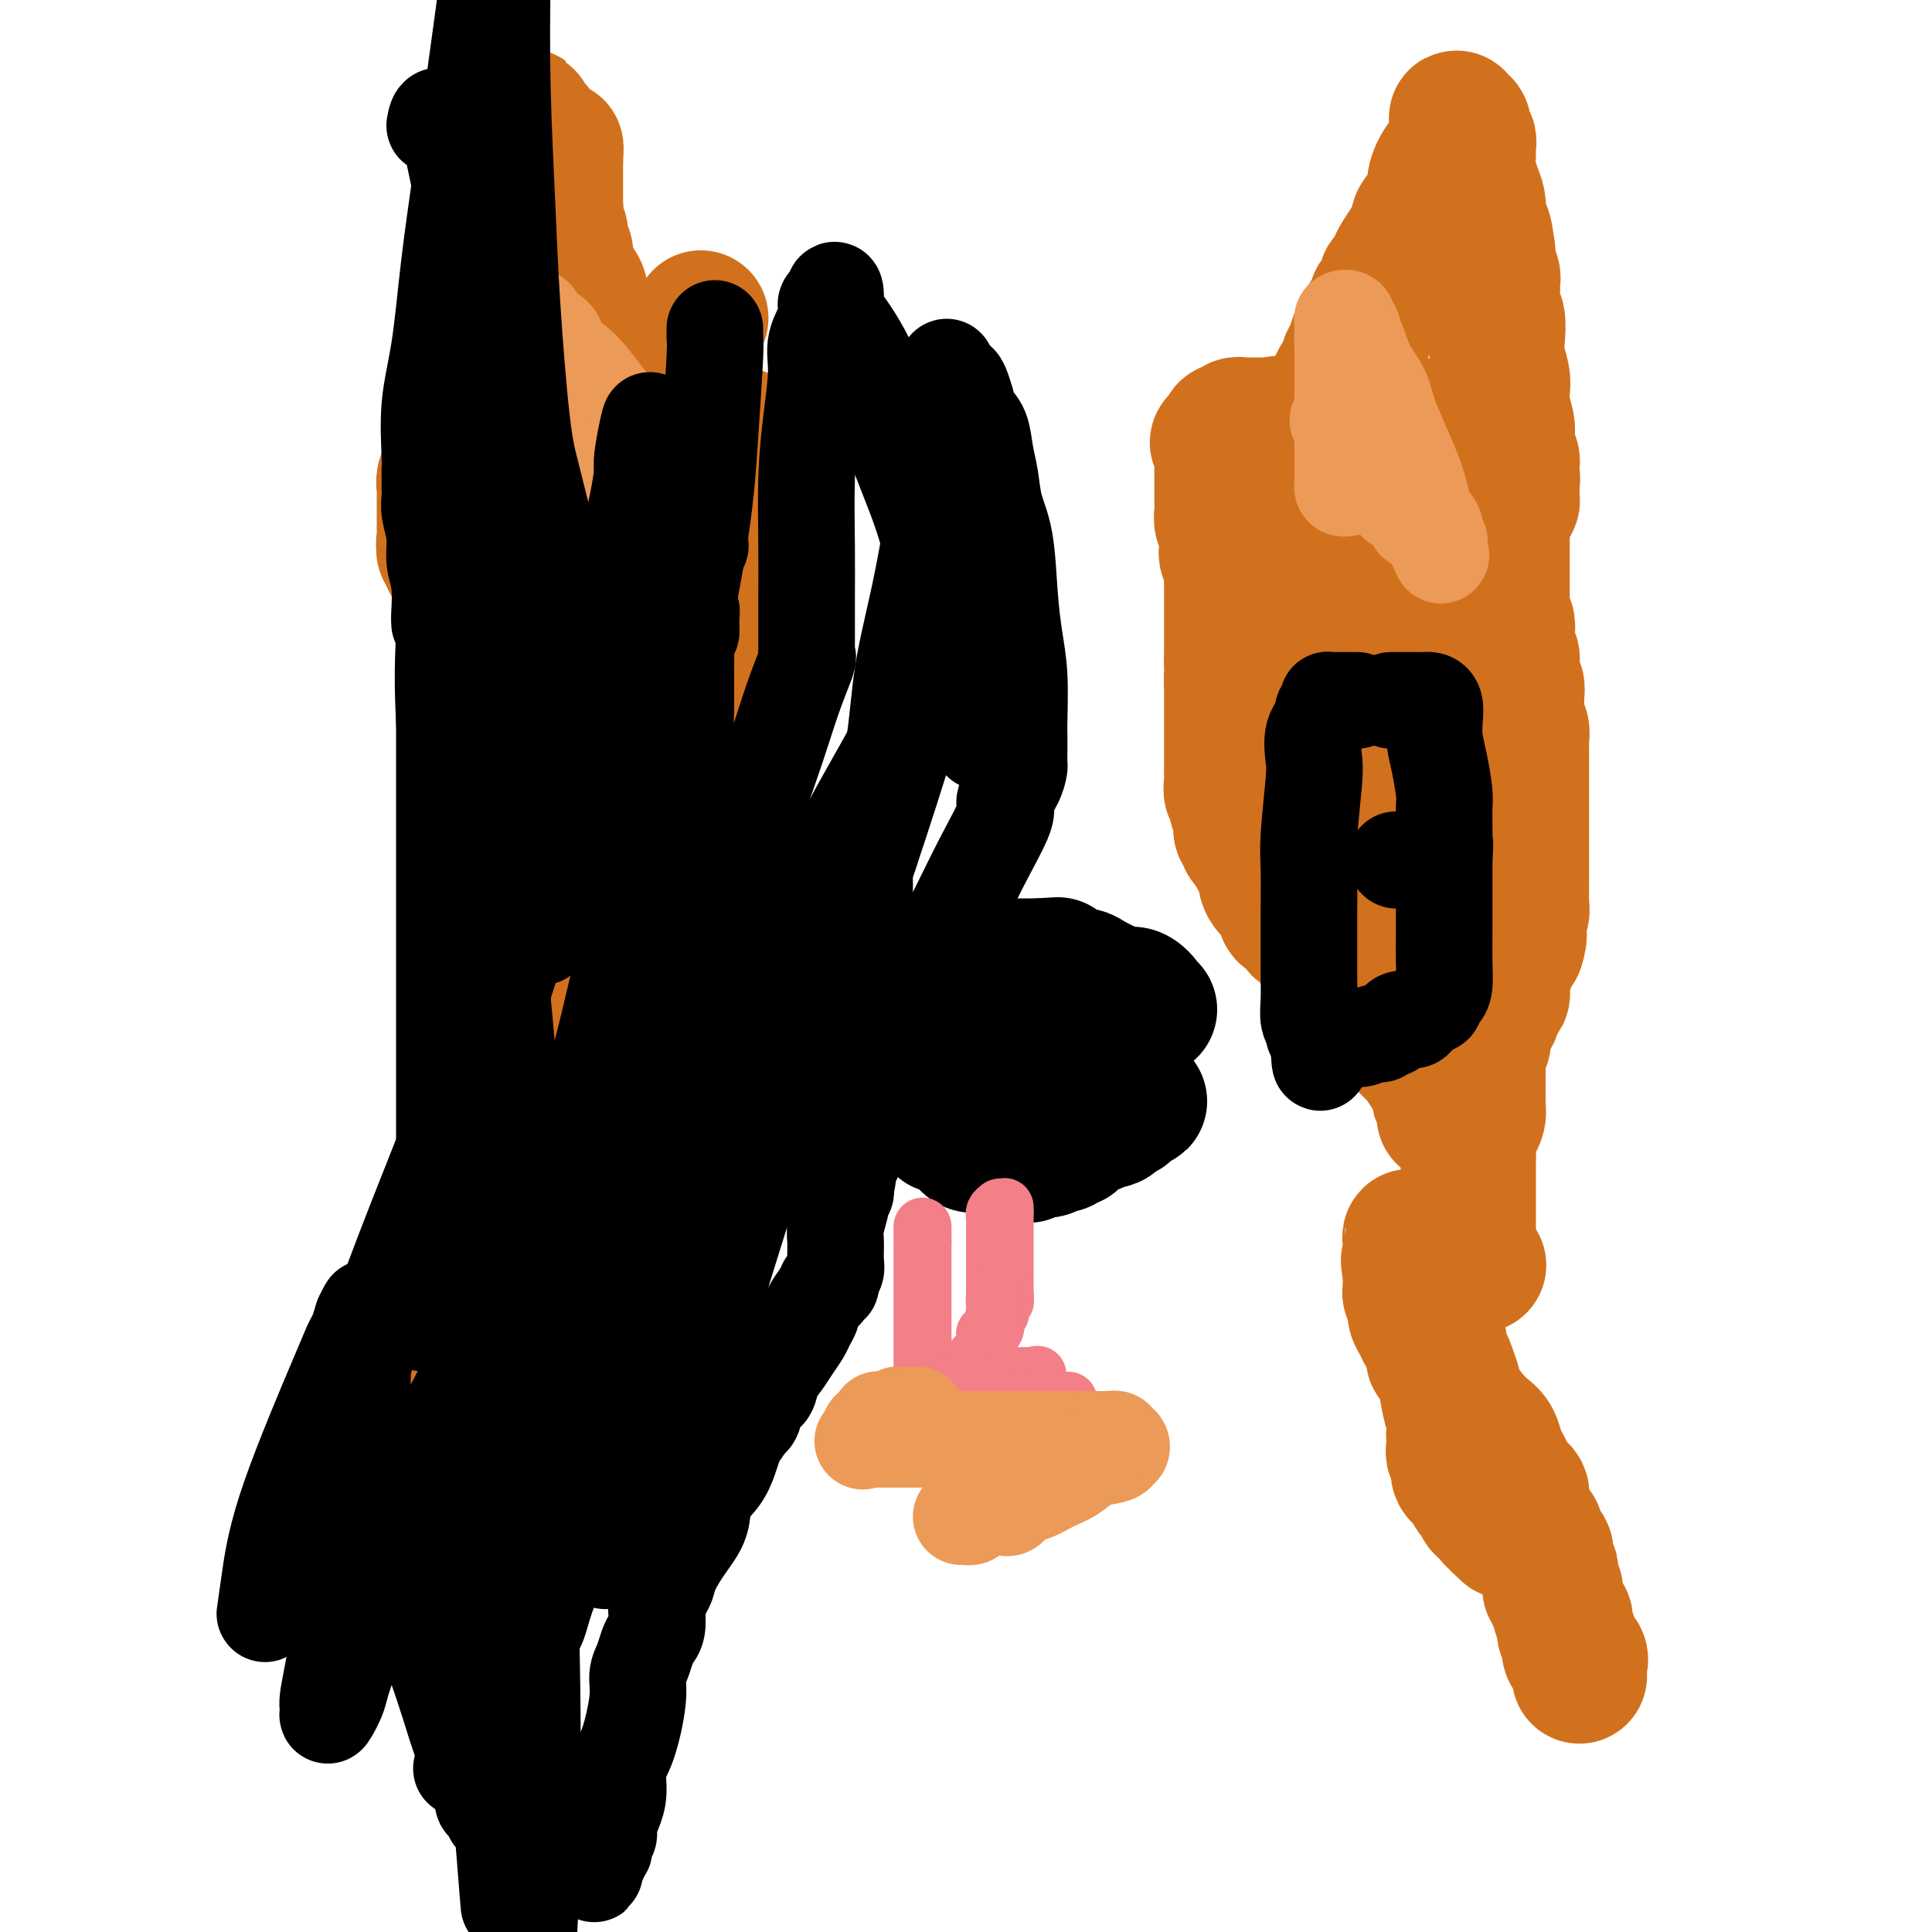 <svg viewBox='0 0 400 400' version='1.1' xmlns='http://www.w3.org/2000/svg' xmlns:xlink='http://www.w3.org/1999/xlink'><g fill='none' stroke='#D2711D' stroke-width='28' stroke-linecap='round' stroke-linejoin='round'><path d='M80,329c0.000,0.000 0.100,0.100 0.1,0.1'/><path d='M80.1,329.1c-0.010,-0.165 -0.083,-0.626 -0.1,-1.1c-0.017,-0.474 0.024,-0.960 0,-2c-0.024,-1.040 -0.111,-2.636 0,-4c0.111,-1.364 0.422,-2.498 1,-4c0.578,-1.502 1.423,-3.372 2,-5c0.577,-1.628 0.886,-3.013 1,-4c0.114,-0.987 0.035,-1.575 0,-2c-0.035,-0.425 -0.024,-0.689 0,-1c0.024,-0.311 0.063,-0.671 0,-1c-0.063,-0.329 -0.227,-0.628 0,-1c0.227,-0.372 0.846,-0.819 1,-1c0.154,-0.181 -0.158,-0.096 0,0c0.158,0.096 0.784,0.205 1,0c0.216,-0.205 0.021,-0.722 0,-1c-0.021,-0.278 0.130,-0.315 1,-2c0.870,-1.685 2.458,-5.018 4,-8c1.542,-2.982 3.039,-5.612 4,-8c0.961,-2.388 1.384,-4.535 2,-6c0.616,-1.465 1.423,-2.248 2,-3c0.577,-0.752 0.925,-1.472 1,-2c0.075,-0.528 -0.121,-0.865 0,-1c0.121,-0.135 0.561,-0.067 1,0'/><path d='M101,272c2.703,-4.952 1.460,-1.834 1,-1c-0.460,0.834 -0.138,-0.618 0,-1c0.138,-0.382 0.093,0.305 0,0c-0.093,-0.305 -0.235,-1.601 0,-2c0.235,-0.399 0.848,0.100 1,0c0.152,-0.100 -0.155,-0.800 0,-1c0.155,-0.200 0.774,0.100 1,0c0.226,-0.100 0.060,-0.599 0,-1c-0.060,-0.401 -0.013,-0.703 0,-1c0.013,-0.297 -0.007,-0.590 0,-1c0.007,-0.410 0.040,-0.936 0,-1c-0.040,-0.064 -0.154,0.336 0,0c0.154,-0.336 0.577,-1.406 1,-2c0.423,-0.594 0.845,-0.712 1,-1c0.155,-0.288 0.041,-0.747 0,-1c-0.041,-0.253 -0.011,-0.299 0,-1c0.011,-0.701 0.003,-2.057 0,-3c-0.003,-0.943 -0.002,-1.471 0,-2'/><path d='M106,253c0.936,-3.319 0.776,-2.117 1,-2c0.224,0.117 0.833,-0.850 1,-2c0.167,-1.150 -0.106,-2.481 0,-3c0.106,-0.519 0.591,-0.226 1,-1c0.409,-0.774 0.740,-2.617 1,-4c0.260,-1.383 0.448,-2.307 1,-4c0.552,-1.693 1.468,-4.155 2,-6c0.532,-1.845 0.678,-3.072 1,-4c0.322,-0.928 0.818,-1.558 1,-2c0.182,-0.442 0.049,-0.695 0,-1c-0.049,-0.305 -0.013,-0.660 0,-1c0.013,-0.340 0.002,-0.664 0,-1c-0.002,-0.336 0.003,-0.686 0,-1c-0.003,-0.314 -0.015,-0.594 0,-1c0.015,-0.406 0.056,-0.939 0,-1c-0.056,-0.061 -0.208,0.351 0,0c0.208,-0.351 0.777,-1.464 1,-2c0.223,-0.536 0.101,-0.494 0,-1c-0.101,-0.506 -0.181,-1.559 0,-3c0.181,-1.441 0.623,-3.269 1,-5c0.377,-1.731 0.688,-3.366 1,-5'/><path d='M118,203c1.873,-8.023 0.555,-3.081 0,-2c-0.555,1.081 -0.346,-1.700 0,-3c0.346,-1.300 0.828,-1.118 1,-1c0.172,0.118 0.032,0.172 0,0c-0.032,-0.172 0.044,-0.572 0,-1c-0.044,-0.428 -0.208,-0.885 0,-1c0.208,-0.115 0.788,0.114 1,0c0.212,-0.114 0.056,-0.569 0,-1c-0.056,-0.431 -0.013,-0.839 0,-1c0.013,-0.161 -0.004,-0.077 0,0c0.004,0.077 0.027,0.146 0,0c-0.027,-0.146 -0.106,-0.509 0,-1c0.106,-0.491 0.395,-1.112 1,-2c0.605,-0.888 1.525,-2.044 2,-3c0.475,-0.956 0.505,-1.713 1,-3c0.495,-1.287 1.453,-3.105 2,-4c0.547,-0.895 0.681,-0.866 1,-1c0.319,-0.134 0.821,-0.431 1,-1c0.179,-0.569 0.033,-1.409 0,-2c-0.033,-0.591 0.047,-0.932 0,-1c-0.047,-0.068 -0.220,0.137 0,0c0.220,-0.137 0.832,-0.617 1,-1c0.168,-0.383 -0.110,-0.670 0,-1c0.110,-0.330 0.606,-0.704 1,-1c0.394,-0.296 0.684,-0.513 1,-1c0.316,-0.487 0.658,-1.243 1,-2'/><path d='M132,169c2.392,-5.195 1.372,-1.182 1,0c-0.372,1.182 -0.096,-0.467 0,-1c0.096,-0.533 0.011,0.051 0,0c-0.011,-0.051 0.053,-0.735 0,-1c-0.053,-0.265 -0.224,-0.110 0,0c0.224,0.110 0.844,0.174 1,0c0.156,-0.174 -0.150,-0.585 0,-1c0.150,-0.415 0.757,-0.833 1,-1c0.243,-0.167 0.121,-0.084 0,0'/><path d='M145,66c0.092,-0.150 0.184,-0.299 0,0c-0.184,0.299 -0.644,1.048 -1,3c-0.356,1.952 -0.607,5.108 -1,8c-0.393,2.892 -0.928,5.518 -1,8c-0.072,2.482 0.321,4.818 0,7c-0.321,2.182 -1.354,4.211 -2,6c-0.646,1.789 -0.905,3.338 -1,5c-0.095,1.662 -0.025,3.439 0,5c0.025,1.561 0.007,2.908 0,4c-0.007,1.092 -0.002,1.931 0,3c0.002,1.069 0.002,2.369 0,3c-0.002,0.631 -0.004,0.593 0,1c0.004,0.407 0.016,1.259 0,2c-0.016,0.741 -0.061,1.372 0,2c0.061,0.628 0.226,1.253 0,2c-0.226,0.747 -0.845,1.614 -1,2c-0.155,0.386 0.154,0.289 0,1c-0.154,0.711 -0.772,2.230 -1,3c-0.228,0.770 -0.065,0.791 0,1c0.065,0.209 0.033,0.604 0,1'/><path d='M137,133c-1.237,10.727 -0.331,4.045 0,2c0.331,-2.045 0.086,0.547 0,2c-0.086,1.453 -0.013,1.767 0,2c0.013,0.233 -0.035,0.384 0,1c0.035,0.616 0.154,1.697 0,3c-0.154,1.303 -0.581,2.830 -1,4c-0.419,1.170 -0.831,1.985 -1,3c-0.169,1.015 -0.097,2.229 0,3c0.097,0.771 0.218,1.098 0,2c-0.218,0.902 -0.776,2.378 -1,3c-0.224,0.622 -0.112,0.389 0,1c0.112,0.611 0.226,2.065 0,3c-0.226,0.935 -0.792,1.349 -1,2c-0.208,0.651 -0.060,1.537 0,2c0.060,0.463 0.030,0.501 0,1c-0.030,0.499 -0.061,1.457 0,2c0.061,0.543 0.213,0.669 0,1c-0.213,0.331 -0.792,0.866 -1,1c-0.208,0.134 -0.044,-0.134 0,0c0.044,0.134 -0.031,0.670 0,1c0.031,0.330 0.167,0.455 0,1c-0.167,0.545 -0.637,1.509 -1,2c-0.363,0.491 -0.619,0.510 -1,1c-0.381,0.490 -0.886,1.451 -1,2c-0.114,0.549 0.161,0.686 0,1c-0.161,0.314 -0.760,0.804 -1,1c-0.240,0.196 -0.120,0.098 0,0'/><path d='M128,180c-0.726,1.944 -0.041,1.306 0,1c0.041,-0.306 -0.562,-0.278 -1,0c-0.438,0.278 -0.710,0.805 -1,1c-0.290,0.195 -0.599,0.056 -1,0c-0.401,-0.056 -0.895,-0.029 -1,0c-0.105,0.029 0.178,0.059 0,0c-0.178,-0.059 -0.817,-0.208 -1,0c-0.183,0.208 0.091,0.774 0,1c-0.091,0.226 -0.545,0.113 -1,0c-0.455,-0.113 -0.911,-0.228 -1,0c-0.089,0.228 0.187,0.797 0,1c-0.187,0.203 -0.838,0.039 -1,0c-0.162,-0.039 0.164,0.046 0,0c-0.164,-0.046 -0.819,-0.223 -1,0c-0.181,0.223 0.110,0.847 0,1c-0.110,0.153 -0.622,-0.165 -1,0c-0.378,0.165 -0.622,0.814 -1,1c-0.378,0.186 -0.889,-0.090 -1,0c-0.111,0.090 0.177,0.545 0,1c-0.177,0.455 -0.821,0.909 -1,1c-0.179,0.091 0.106,-0.183 0,0c-0.106,0.183 -0.603,0.823 -1,1c-0.397,0.177 -0.695,-0.107 -1,0c-0.305,0.107 -0.618,0.606 -1,1c-0.382,0.394 -0.834,0.683 -1,1c-0.166,0.317 -0.048,0.662 0,1c0.048,0.338 0.024,0.669 0,1'/><path d='M111,193c-2.807,1.984 -1.326,0.445 -1,0c0.326,-0.445 -0.505,0.206 -1,1c-0.495,0.794 -0.655,1.732 -1,2c-0.345,0.268 -0.876,-0.134 -1,0c-0.124,0.134 0.159,0.805 0,1c-0.159,0.195 -0.759,-0.087 -1,0c-0.241,0.087 -0.121,0.545 0,1c0.121,0.455 0.243,0.909 0,1c-0.243,0.091 -0.853,-0.182 -1,0c-0.147,0.182 0.167,0.819 0,1c-0.167,0.181 -0.814,-0.095 -1,0c-0.186,0.095 0.090,0.561 0,1c-0.090,0.439 -0.546,0.853 -1,1c-0.454,0.147 -0.905,0.029 -1,0c-0.095,-0.029 0.167,0.031 0,0c-0.167,-0.031 -0.762,-0.152 -1,0c-0.238,0.152 -0.119,0.576 0,1'/><path d='M101,203c-1.486,1.730 -0.201,1.055 0,1c0.201,-0.055 -0.682,0.510 -1,1c-0.318,0.490 -0.071,0.905 0,1c0.071,0.095 -0.033,-0.129 0,0c0.033,0.129 0.205,0.613 0,1c-0.205,0.387 -0.787,0.677 -1,1c-0.213,0.323 -0.057,0.678 0,1c0.057,0.322 0.015,0.611 0,1c-0.015,0.389 -0.004,0.878 0,1c0.004,0.122 0.001,-0.122 0,0c-0.001,0.122 -0.000,0.610 0,1c0.000,0.390 0.000,0.683 0,1c-0.000,0.317 -0.000,0.659 0,1'/><path d='M99,214c-0.001,-0.348 -0.001,-0.695 0,-1c0.001,-0.305 0.004,-0.567 0,-1c-0.004,-0.433 -0.015,-1.037 0,-2c0.015,-0.963 0.057,-2.287 0,-3c-0.057,-0.713 -0.211,-0.817 0,-1c0.211,-0.183 0.789,-0.444 1,-1c0.211,-0.556 0.057,-1.407 0,-2c-0.057,-0.593 -0.015,-0.929 0,-1c0.015,-0.071 0.004,0.123 0,0c-0.004,-0.123 -0.002,-0.561 0,-1'/><path d='M100,201c0.155,-2.189 0.041,-1.160 0,-1c-0.041,0.160 -0.011,-0.549 0,-1c0.011,-0.451 0.003,-0.646 0,-1c-0.003,-0.354 -0.001,-0.869 0,-1c0.001,-0.131 0.000,0.122 0,0c-0.000,-0.122 -0.000,-0.617 0,-1c0.000,-0.383 0.000,-0.653 0,-1c-0.000,-0.347 -0.000,-0.772 0,-1c0.000,-0.228 0.000,-0.260 0,-1c-0.000,-0.740 -0.000,-2.187 0,-3c0.000,-0.813 0.000,-0.991 0,-1c-0.000,-0.009 -0.000,0.153 0,0c0.000,-0.153 0.000,-0.619 0,-1c-0.000,-0.381 -0.000,-0.675 0,-1c0.000,-0.325 0.000,-0.679 0,-1c-0.000,-0.321 -0.000,-0.610 0,-1c0.000,-0.390 0.000,-0.883 0,-1c-0.000,-0.117 -0.000,0.142 0,0c0.000,-0.142 0.000,-0.683 0,-1c-0.000,-0.317 -0.000,-0.408 0,-1c0.000,-0.592 0.000,-1.684 0,-2c-0.000,-0.316 -0.000,0.144 0,0c0.000,-0.144 0.000,-0.892 0,-2c0.000,-1.108 -0.000,-2.575 0,-3c0.000,-0.425 0.000,0.193 0,0c0.000,-0.193 -0.000,-1.198 0,-2c0.000,-0.802 0.000,-1.401 0,-2'/><path d='M100,171c0.000,-4.528 0.000,-0.849 0,0c-0.000,0.849 -0.001,-1.133 0,-2c0.001,-0.867 0.004,-0.618 0,-1c-0.004,-0.382 -0.015,-1.395 0,-2c0.015,-0.605 0.057,-0.803 0,-1c-0.057,-0.197 -0.211,-0.393 0,-1c0.211,-0.607 0.788,-1.625 1,-2c0.212,-0.375 0.061,-0.107 0,0c-0.061,0.107 -0.030,0.054 0,0'/><path d='M126,97c0.000,0.000 0.000,1.000 0,1'/><path d='M126,98c0.003,0.285 0.011,0.499 0,1c-0.011,0.501 -0.040,1.290 0,2c0.040,0.710 0.151,1.342 0,2c-0.151,0.658 -0.562,1.342 -1,2c-0.438,0.658 -0.902,1.288 -1,2c-0.098,0.712 0.170,1.505 0,2c-0.170,0.495 -0.776,0.693 -1,1c-0.224,0.307 -0.064,0.723 0,1c0.064,0.277 0.031,0.416 0,1c-0.031,0.584 -0.060,1.613 0,2c0.060,0.387 0.208,0.132 0,0c-0.208,-0.132 -0.774,-0.142 -1,0c-0.226,0.142 -0.112,0.437 0,1c0.112,0.563 0.222,1.394 0,2c-0.222,0.606 -0.778,0.989 -1,1c-0.222,0.011 -0.111,-0.348 0,0c0.111,0.348 0.222,1.402 0,2c-0.222,0.598 -0.776,0.740 -1,1c-0.224,0.260 -0.120,0.640 0,1c0.120,0.360 0.254,0.702 0,1c-0.254,0.298 -0.895,0.552 -1,1c-0.105,0.448 0.326,1.089 0,2c-0.326,0.911 -1.408,2.090 -2,3c-0.592,0.910 -0.695,1.549 -1,2c-0.305,0.451 -0.814,0.712 -1,1c-0.186,0.288 -0.050,0.603 0,1c0.050,0.397 0.013,0.876 0,1c-0.013,0.124 -0.004,-0.107 0,0c0.004,0.107 0.002,0.554 0,1'/><path d='M115,135c-1.879,5.975 -1.077,2.412 -1,1c0.077,-1.412 -0.572,-0.674 -1,0c-0.428,0.674 -0.634,1.284 -1,2c-0.366,0.716 -0.890,1.539 -1,2c-0.110,0.461 0.196,0.561 0,1c-0.196,0.439 -0.894,1.216 -1,2c-0.106,0.784 0.379,1.573 0,2c-0.379,0.427 -1.622,0.492 -2,1c-0.378,0.508 0.109,1.460 0,2c-0.109,0.540 -0.814,0.669 -1,1c-0.186,0.331 0.146,0.863 0,1c-0.146,0.137 -0.772,-0.122 -1,0c-0.228,0.122 -0.060,0.624 0,1c0.060,0.376 0.012,0.626 0,1c-0.012,0.374 0.011,0.874 0,1c-0.011,0.126 -0.055,-0.121 0,0c0.055,0.121 0.211,0.611 0,1c-0.211,0.389 -0.789,0.678 -1,1c-0.211,0.322 -0.057,0.678 0,1c0.057,0.322 0.015,0.611 0,1c-0.015,0.389 -0.005,0.877 0,1c0.005,0.123 0.005,-0.121 0,0c-0.005,0.121 -0.015,0.607 0,1c0.015,0.393 0.056,0.693 0,1c-0.056,0.307 -0.207,0.621 0,1c0.207,0.379 0.774,0.823 1,1c0.226,0.177 0.113,0.089 0,0'/><path d='M106,162c0.013,1.807 0.045,0.326 0,0c-0.045,-0.326 -0.167,0.505 0,1c0.167,0.495 0.623,0.654 1,1c0.377,0.346 0.674,0.877 1,1c0.326,0.123 0.679,-0.163 1,0c0.321,0.163 0.609,0.776 1,1c0.391,0.224 0.883,0.060 1,0c0.117,-0.060 -0.142,-0.016 0,0c0.142,0.016 0.686,0.004 1,0c0.314,-0.004 0.399,-0.001 1,0c0.601,0.001 1.719,0.000 2,0c0.281,-0.000 -0.274,-0.000 0,0c0.274,0.000 1.378,-0.000 2,0c0.622,0.000 0.762,0.001 1,0c0.238,-0.001 0.575,-0.004 1,0c0.425,0.004 0.940,0.015 1,0c0.060,-0.015 -0.335,-0.057 0,0c0.335,0.057 1.400,0.212 2,0c0.600,-0.212 0.735,-0.792 1,-1c0.265,-0.208 0.659,-0.046 1,0c0.341,0.046 0.630,-0.026 1,0c0.370,0.026 0.820,0.150 1,0c0.180,-0.150 0.090,-0.575 0,-1'/><path d='M126,164c2.506,-0.250 1.271,0.125 1,0c-0.271,-0.125 0.421,-0.752 1,-1c0.579,-0.248 1.044,-0.119 2,0c0.956,0.119 2.403,0.228 3,0c0.597,-0.228 0.345,-0.792 1,-1c0.655,-0.208 2.217,-0.059 3,0c0.783,0.059 0.788,0.030 1,0c0.212,-0.030 0.630,-0.060 1,0c0.370,0.060 0.690,0.208 1,0c0.310,-0.208 0.608,-0.774 1,-1c0.392,-0.226 0.878,-0.111 1,0c0.122,0.111 -0.118,0.218 0,0c0.118,-0.218 0.595,-0.762 1,-1c0.405,-0.238 0.739,-0.171 1,0c0.261,0.171 0.451,0.445 1,0c0.549,-0.445 1.457,-1.611 2,-2c0.543,-0.389 0.720,-0.003 1,0c0.280,0.003 0.664,-0.377 1,-1c0.336,-0.623 0.626,-1.491 1,-2c0.374,-0.509 0.832,-0.661 1,-1c0.168,-0.339 0.045,-0.864 0,-1c-0.045,-0.136 -0.012,0.117 0,0c0.012,-0.117 0.003,-0.605 0,-1c-0.003,-0.395 -0.001,-0.697 0,-1c0.001,-0.303 0.000,-0.607 0,-1c-0.000,-0.393 -0.000,-0.875 0,-1c0.000,-0.125 0.000,0.107 0,0c-0.000,-0.107 -0.000,-0.554 0,-1'/><path d='M151,148c0.619,-1.730 0.166,-1.055 0,-1c-0.166,0.055 -0.044,-0.510 0,-1c0.044,-0.490 0.012,-0.905 0,-1c-0.012,-0.095 -0.003,0.129 0,0c0.003,-0.129 0.001,-0.612 0,-1c-0.001,-0.388 -0.000,-0.682 0,-1c0.000,-0.318 0.000,-0.661 0,-1c-0.000,-0.339 -0.000,-0.673 0,-1c0.000,-0.327 0.000,-0.647 0,-1c-0.000,-0.353 -0.000,-0.738 0,-1c0.000,-0.262 0.000,-0.402 0,-1c-0.000,-0.598 -0.000,-1.655 0,-2c0.000,-0.345 0.000,0.021 0,0c-0.000,-0.021 -0.001,-0.428 0,-1c0.001,-0.572 0.004,-1.308 0,-2c-0.004,-0.692 -0.015,-1.340 0,-2c0.015,-0.660 0.057,-1.332 0,-2c-0.057,-0.668 -0.211,-1.331 0,-2c0.211,-0.669 0.789,-1.345 1,-2c0.211,-0.655 0.057,-1.290 0,-2c-0.057,-0.710 -0.015,-1.496 0,-2c0.015,-0.504 0.004,-0.726 0,-1c-0.004,-0.274 -0.001,-0.598 0,-1c0.001,-0.402 0.000,-0.881 0,-1c-0.000,-0.119 -0.000,0.122 0,0c0.000,-0.122 0.000,-0.606 0,-1c-0.000,-0.394 -0.000,-0.697 0,-1'/><path d='M152,116c0.155,-5.113 0.042,-1.895 0,-1c-0.042,0.895 -0.012,-0.533 0,-1c0.012,-0.467 0.007,0.028 0,0c-0.007,-0.028 -0.017,-0.580 0,-1c0.017,-0.420 0.061,-0.708 0,-1c-0.061,-0.292 -0.228,-0.586 0,-1c0.228,-0.414 0.849,-0.946 1,-2c0.151,-1.054 -0.170,-2.629 0,-4c0.170,-1.371 0.830,-2.538 1,-4c0.170,-1.462 -0.150,-3.218 0,-4c0.150,-0.782 0.769,-0.588 1,-1c0.231,-0.412 0.072,-1.430 0,-2c-0.072,-0.570 -0.058,-0.692 0,-1c0.058,-0.308 0.159,-0.802 0,-1c-0.159,-0.198 -0.580,-0.099 -1,0'/><path d='M154,92c-0.125,-3.747 -1.437,-1.114 -2,0c-0.563,1.114 -0.379,0.708 -1,1c-0.621,0.292 -2.049,1.281 -3,3c-0.951,1.719 -1.424,4.169 -2,6c-0.576,1.831 -1.253,3.045 -2,4c-0.747,0.955 -1.562,1.652 -2,3c-0.438,1.348 -0.498,3.347 -1,5c-0.502,1.653 -1.448,2.959 -2,4c-0.552,1.041 -0.712,1.816 -1,3c-0.288,1.184 -0.703,2.777 -1,4c-0.297,1.223 -0.474,2.074 -1,3c-0.526,0.926 -1.401,1.925 -2,3c-0.599,1.075 -0.921,2.225 -1,3c-0.079,0.775 0.085,1.175 0,2c-0.085,0.825 -0.419,2.075 -1,4c-0.581,1.925 -1.410,4.525 -2,6c-0.590,1.475 -0.943,1.824 -1,3c-0.057,1.176 0.182,3.179 0,4c-0.182,0.821 -0.784,0.460 -1,1c-0.216,0.540 -0.048,1.983 0,3c0.048,1.017 -0.026,1.610 0,2c0.026,0.390 0.153,0.578 0,1c-0.153,0.422 -0.584,1.078 -1,2c-0.416,0.922 -0.815,2.108 -1,3c-0.185,0.892 -0.155,1.488 0,2c0.155,0.512 0.434,0.938 0,2c-0.434,1.062 -1.580,2.760 -2,4c-0.420,1.240 -0.112,2.023 0,3c0.112,0.977 0.030,2.148 0,3c-0.030,0.852 -0.009,1.386 0,2c0.009,0.614 0.004,1.307 0,2'/><path d='M124,183c-1.623,7.823 -1.182,2.881 -1,1c0.182,-1.881 0.104,-0.700 0,0c-0.104,0.700 -0.235,0.919 0,1c0.235,0.081 0.836,0.022 1,0c0.164,-0.022 -0.111,-0.009 0,0c0.111,0.009 0.606,0.014 1,0c0.394,-0.014 0.687,-0.045 1,0c0.313,0.045 0.648,0.167 1,0c0.352,-0.167 0.723,-0.622 1,-1c0.277,-0.378 0.459,-0.679 1,-1c0.541,-0.321 1.440,-0.663 2,-1c0.560,-0.337 0.780,-0.668 1,-1'/><path d='M132,181c1.178,-0.549 0.124,-0.921 0,-1c-0.124,-0.079 0.684,0.133 1,0c0.316,-0.133 0.140,-0.613 0,-1c-0.140,-0.387 -0.245,-0.681 0,-1c0.245,-0.319 0.840,-0.661 1,-1c0.160,-0.339 -0.115,-0.673 0,-1c0.115,-0.327 0.619,-0.645 1,-1c0.381,-0.355 0.638,-0.747 1,-1c0.362,-0.253 0.828,-0.368 1,-1c0.172,-0.632 0.050,-1.781 0,-2c-0.050,-0.219 -0.027,0.490 0,0c0.027,-0.490 0.060,-2.181 0,-3c-0.060,-0.819 -0.212,-0.765 0,-1c0.212,-0.235 0.789,-0.758 1,-2c0.211,-1.242 0.057,-3.202 0,-4c-0.057,-0.798 -0.015,-0.434 0,-1c0.015,-0.566 0.004,-2.064 0,-3c-0.004,-0.936 -0.001,-1.312 0,-2c0.001,-0.688 0.001,-1.690 0,-2c-0.001,-0.310 -0.004,0.071 0,0c0.004,-0.071 0.016,-0.593 0,-1c-0.016,-0.407 -0.060,-0.700 0,-1c0.060,-0.300 0.222,-0.606 0,-1c-0.222,-0.394 -0.829,-0.875 -1,-1c-0.171,-0.125 0.094,0.107 0,0c-0.094,-0.107 -0.547,-0.554 -1,-1'/><path d='M136,148c-0.699,-2.856 -1.447,-1.497 -2,-1c-0.553,0.497 -0.911,0.133 -1,0c-0.089,-0.133 0.089,-0.035 0,0c-0.089,0.035 -0.446,0.009 -1,0c-0.554,-0.009 -1.304,0.001 -2,0c-0.696,-0.001 -1.338,-0.014 -2,0c-0.662,0.014 -1.343,0.055 -2,0c-0.657,-0.055 -1.289,-0.207 -2,0c-0.711,0.207 -1.500,0.774 -2,1c-0.500,0.226 -0.711,0.113 -1,0c-0.289,-0.113 -0.654,-0.226 -1,0c-0.346,0.226 -0.671,0.792 -1,1c-0.329,0.208 -0.662,0.060 -1,0c-0.338,-0.060 -0.682,-0.030 -1,0c-0.318,0.030 -0.610,0.061 -1,0c-0.390,-0.061 -0.878,-0.212 -1,0c-0.122,0.212 0.122,0.789 0,1c-0.122,0.211 -0.610,0.057 -1,0c-0.390,-0.057 -0.682,-0.015 -1,0c-0.318,0.015 -0.662,0.004 -1,0c-0.338,-0.004 -0.669,-0.002 -1,0'/><path d='M111,150c-3.823,0.373 -0.880,0.306 0,0c0.880,-0.306 -0.304,-0.850 -1,-1c-0.696,-0.150 -0.904,0.096 -1,0c-0.096,-0.096 -0.078,-0.533 0,-1c0.078,-0.467 0.218,-0.965 0,-1c-0.218,-0.035 -0.795,0.391 -1,0c-0.205,-0.391 -0.040,-1.599 0,-2c0.040,-0.401 -0.046,0.006 0,0c0.046,-0.006 0.222,-0.423 0,-1c-0.222,-0.577 -0.844,-1.313 -1,-2c-0.156,-0.687 0.154,-1.326 0,-2c-0.154,-0.674 -0.773,-1.385 -1,-2c-0.227,-0.615 -0.061,-1.134 0,-2c0.061,-0.866 0.016,-2.077 0,-3c-0.016,-0.923 -0.004,-1.557 0,-2c0.004,-0.443 0.001,-0.696 0,-1c-0.001,-0.304 -0.000,-0.659 0,-1c0.000,-0.341 0.000,-0.668 0,-1c-0.000,-0.332 -0.000,-0.667 0,-1c0.000,-0.333 0.000,-0.663 0,-1c-0.000,-0.337 -0.000,-0.682 0,-1c0.000,-0.318 0.000,-0.611 0,-1c-0.000,-0.389 -0.000,-0.874 0,-1c0.000,-0.126 0.000,0.107 0,0c-0.000,-0.107 -0.000,-0.553 0,-1'/><path d='M106,122c-0.000,-2.670 -0.000,-1.345 0,-1c0.000,0.345 0.001,-0.289 0,-1c-0.001,-0.711 -0.004,-1.500 0,-2c0.004,-0.500 0.015,-0.711 0,-1c-0.015,-0.289 -0.057,-0.655 0,-1c0.057,-0.345 0.211,-0.670 0,-1c-0.211,-0.330 -0.789,-0.665 -1,-1c-0.211,-0.335 -0.057,-0.668 0,-1c0.057,-0.332 0.015,-0.661 0,-1c-0.015,-0.339 -0.004,-0.686 0,-1c0.004,-0.314 0.001,-0.595 0,-1c-0.001,-0.405 -0.000,-0.935 0,-1c0.000,-0.065 0.000,0.333 0,0c-0.000,-0.333 -0.000,-1.399 0,-2c0.000,-0.601 0.000,-0.739 0,-1c-0.000,-0.261 -0.000,-0.646 0,-1c0.000,-0.354 0.000,-0.677 0,-1'/><path d='M105,104c-0.216,-3.091 -0.255,-1.818 0,-2c0.255,-0.182 0.803,-1.818 1,-3c0.197,-1.182 0.043,-1.909 0,-3c-0.043,-1.091 0.026,-2.544 0,-4c-0.026,-1.456 -0.147,-2.914 0,-4c0.147,-1.086 0.561,-1.800 1,-3c0.439,-1.200 0.901,-2.884 1,-4c0.099,-1.116 -0.166,-1.662 0,-2c0.166,-0.338 0.763,-0.468 1,-1c0.237,-0.532 0.115,-1.466 0,-2c-0.115,-0.534 -0.223,-0.668 0,-1c0.223,-0.332 0.776,-0.863 1,-1c0.224,-0.137 0.118,0.119 0,0c-0.118,-0.119 -0.248,-0.615 0,-1c0.248,-0.385 0.876,-0.660 1,-1c0.124,-0.340 -0.254,-0.745 0,-2c0.254,-1.255 1.140,-3.360 2,-4c0.860,-0.640 1.695,0.183 2,0c0.305,-0.183 0.082,-1.374 0,-2c-0.082,-0.626 -0.022,-0.689 0,-1c0.022,-0.311 0.006,-0.871 0,-1c-0.006,-0.129 -0.002,0.172 0,0c0.002,-0.172 0.000,-0.815 0,-1c-0.000,-0.185 -0.000,0.090 0,0c0.000,-0.090 0.000,-0.545 0,-1'/><path d='M115,60c1.392,-4.514 0.373,-1.800 0,-1c-0.373,0.800 -0.100,-0.313 0,-1c0.100,-0.687 0.027,-0.946 0,-1c-0.027,-0.054 -0.007,0.098 0,0c0.007,-0.098 0.002,-0.447 0,-1c-0.002,-0.553 -0.001,-1.309 0,-2c0.001,-0.691 0.000,-1.316 0,-2c-0.000,-0.684 -0.000,-1.426 0,-3c0.000,-1.574 0.000,-3.981 0,-5c-0.000,-1.019 -0.000,-0.650 0,-1c0.000,-0.350 0.000,-1.417 0,-2c-0.000,-0.583 -0.000,-0.681 0,-1c0.000,-0.319 0.000,-0.859 0,-1c-0.000,-0.141 -0.000,0.116 0,0c0.000,-0.116 0.000,-0.605 0,-1c-0.000,-0.395 -0.000,-0.697 0,-1c0.000,-0.303 0.000,-0.606 0,-1c-0.000,-0.394 -0.000,-0.879 0,-1c0.000,-0.121 0.000,0.121 0,0c-0.000,-0.121 -0.000,-0.606 0,-1c0.000,-0.394 0.000,-0.697 0,-1'/><path d='M115,33c0.065,-4.359 0.228,-1.756 0,-1c-0.228,0.756 -0.849,-0.336 -1,-1c-0.151,-0.664 0.166,-0.899 0,-1c-0.166,-0.101 -0.814,-0.068 -1,0c-0.186,0.068 0.090,0.172 0,0c-0.090,-0.172 -0.545,-0.621 -1,-1c-0.455,-0.379 -0.910,-0.689 -1,-1c-0.090,-0.311 0.186,-0.622 0,-1c-0.186,-0.378 -0.834,-0.824 -1,-1c-0.166,-0.176 0.152,-0.083 0,0c-0.152,0.083 -0.773,0.156 -1,0c-0.227,-0.156 -0.061,-0.542 0,-1c0.061,-0.458 0.017,-0.988 0,-1c-0.017,-0.012 -0.009,0.494 0,1'/><path d='M109,25c-1.035,-1.187 -0.623,-0.153 0,1c0.623,1.153 1.458,2.425 2,4c0.542,1.575 0.790,3.454 1,5c0.210,1.546 0.381,2.760 1,4c0.619,1.240 1.686,2.507 2,4c0.314,1.493 -0.126,3.212 0,4c0.126,0.788 0.818,0.643 1,1c0.182,0.357 -0.146,1.215 0,2c0.146,0.785 0.765,1.498 1,2c0.235,0.502 0.088,0.793 0,1c-0.088,0.207 -0.115,0.332 0,1c0.115,0.668 0.371,1.881 1,3c0.629,1.119 1.632,2.145 2,3c0.368,0.855 0.101,1.538 0,2c-0.101,0.462 -0.037,0.701 0,1c0.037,0.299 0.049,0.657 0,1c-0.049,0.343 -0.157,0.669 0,1c0.157,0.331 0.578,0.665 1,1'/><path d='M121,66c1.856,6.288 0.497,1.509 0,0c-0.497,-1.509 -0.133,0.253 0,1c0.133,0.747 0.036,0.479 0,1c-0.036,0.521 -0.009,1.831 0,3c0.009,1.169 0.002,2.197 0,3c-0.002,0.803 0.000,1.382 0,3c-0.000,1.618 -0.004,4.275 0,6c0.004,1.725 0.015,2.517 0,4c-0.015,1.483 -0.057,3.658 0,5c0.057,1.342 0.211,1.851 0,3c-0.211,1.149 -0.789,2.939 -1,4c-0.211,1.061 -0.057,1.394 0,2c0.057,0.606 0.015,1.486 0,2c-0.015,0.514 -0.003,0.663 0,1c0.003,0.337 -0.003,0.864 0,1c0.003,0.136 0.016,-0.117 0,0c-0.016,0.117 -0.061,0.606 0,1c0.061,0.394 0.227,0.694 0,1c-0.227,0.306 -0.849,0.618 -1,1c-0.151,0.382 0.167,0.834 0,1c-0.167,0.166 -0.819,0.048 -1,0c-0.181,-0.048 0.109,-0.024 0,0c-0.109,0.024 -0.617,0.048 -1,0c-0.383,-0.048 -0.642,-0.167 -1,0c-0.358,0.167 -0.817,0.619 -1,1c-0.183,0.381 -0.092,0.690 0,1'/><path d='M115,111c-0.957,0.996 -0.849,0.985 -1,1c-0.151,0.015 -0.562,0.056 -1,0c-0.438,-0.056 -0.905,-0.207 -1,0c-0.095,0.207 0.182,0.774 0,1c-0.182,0.226 -0.822,0.113 -1,0c-0.178,-0.113 0.107,-0.226 0,0c-0.107,0.226 -0.607,0.792 -1,1c-0.393,0.208 -0.679,0.060 -1,0c-0.321,-0.060 -0.677,-0.030 -1,0c-0.323,0.030 -0.611,0.061 -1,0c-0.389,-0.061 -0.877,-0.212 -1,0c-0.123,0.212 0.121,0.788 0,1c-0.121,0.212 -0.607,0.061 -1,0c-0.393,-0.061 -0.693,-0.030 -1,0c-0.307,0.030 -0.621,0.061 -1,0c-0.379,-0.061 -0.823,-0.212 -1,0c-0.177,0.212 -0.089,0.789 0,1c0.089,0.211 0.178,0.057 0,0c-0.178,-0.057 -0.622,-0.016 -1,0c-0.378,0.016 -0.689,0.008 -1,0'/><path d='M100,116c-2.504,0.713 -1.262,-0.005 -1,0c0.262,0.005 -0.454,0.733 -1,1c-0.546,0.267 -0.921,0.073 -1,0c-0.079,-0.073 0.137,-0.023 0,0c-0.137,0.023 -0.629,0.021 -1,0c-0.371,-0.021 -0.621,-0.061 -1,0c-0.379,0.061 -0.885,0.223 -1,0c-0.115,-0.223 0.162,-0.829 0,-1c-0.162,-0.171 -0.762,0.095 -1,0c-0.238,-0.095 -0.115,-0.551 0,-1c0.115,-0.449 0.223,-0.890 0,-1c-0.223,-0.110 -0.778,0.111 -1,0c-0.222,-0.111 -0.111,-0.556 0,-1'/><path d='M92,113c-0.309,-0.741 -0.083,-0.592 0,-1c0.083,-0.408 0.022,-1.373 0,-2c-0.022,-0.627 -0.006,-0.916 0,-1c0.006,-0.084 0.002,0.038 0,0c-0.002,-0.038 -0.002,-0.235 0,-1c0.002,-0.765 0.004,-2.096 0,-3c-0.004,-0.904 -0.016,-1.380 0,-2c0.016,-0.620 0.060,-1.383 0,-2c-0.060,-0.617 -0.222,-1.086 0,-2c0.222,-0.914 0.830,-2.272 1,-3c0.170,-0.728 -0.098,-0.825 0,-2c0.098,-1.175 0.562,-3.428 1,-5c0.438,-1.572 0.849,-2.462 1,-3c0.151,-0.538 0.043,-0.725 0,-1c-0.043,-0.275 -0.022,-0.637 0,-1'/><path d='M95,84c0.481,-4.720 0.183,-2.021 0,-1c-0.183,1.021 -0.253,0.365 0,0c0.253,-0.365 0.827,-0.439 1,-1c0.173,-0.561 -0.055,-1.611 0,-3c0.055,-1.389 0.393,-3.119 1,-5c0.607,-1.881 1.483,-3.915 2,-6c0.517,-2.085 0.674,-4.222 1,-6c0.326,-1.778 0.819,-3.197 1,-4c0.181,-0.803 0.048,-0.989 0,-1c-0.048,-0.011 -0.013,0.152 0,0c0.013,-0.152 0.004,-0.618 0,-1c-0.004,-0.382 -0.002,-0.679 0,-1c0.002,-0.321 0.005,-0.667 0,-1c-0.005,-0.333 -0.016,-0.655 0,-1c0.016,-0.345 0.061,-0.714 0,-1c-0.061,-0.286 -0.227,-0.489 0,-1c0.227,-0.511 0.845,-1.331 1,-3c0.155,-1.669 -0.155,-4.187 0,-6c0.155,-1.813 0.773,-2.919 1,-4c0.227,-1.081 0.061,-2.135 0,-3c-0.061,-0.865 -0.016,-1.541 0,-2c0.016,-0.459 0.005,-0.703 0,-1c-0.005,-0.297 -0.002,-0.649 0,-1'/><path d='M103,31c1.238,-8.453 0.332,-3.084 0,-1c-0.332,2.084 -0.090,0.884 0,0c0.090,-0.884 0.028,-1.451 0,-2c-0.028,-0.549 -0.022,-1.079 0,-2c0.022,-0.921 0.058,-2.233 0,-3c-0.058,-0.767 -0.211,-0.989 0,-1c0.211,-0.011 0.788,0.189 1,0c0.212,-0.189 0.061,-0.768 0,-1c-0.061,-0.232 -0.030,-0.116 0,0'/><path d='M327,347c-0.063,-0.626 -0.126,-1.253 0,-2c0.126,-0.747 0.440,-1.615 0,-2c-0.440,-0.385 -1.635,-0.288 -2,-1c-0.365,-0.712 0.099,-2.232 0,-3c-0.099,-0.768 -0.763,-0.783 -1,-1c-0.237,-0.217 -0.048,-0.635 0,-1c0.048,-0.365 -0.044,-0.678 0,-1c0.044,-0.322 0.223,-0.654 0,-1c-0.223,-0.346 -0.848,-0.705 -1,-1c-0.152,-0.295 0.170,-0.527 0,-1c-0.170,-0.473 -0.830,-1.188 -1,-2c-0.170,-0.812 0.150,-1.723 0,-2c-0.150,-0.277 -0.771,0.079 -1,0c-0.229,-0.079 -0.065,-0.595 0,-1c0.065,-0.405 0.031,-0.700 0,-1c-0.031,-0.300 -0.061,-0.605 0,-1c0.061,-0.395 0.212,-0.879 0,-1c-0.212,-0.121 -0.788,0.122 -1,0c-0.212,-0.122 -0.059,-0.609 0,-1c0.059,-0.391 0.026,-0.686 0,-1c-0.026,-0.314 -0.045,-0.648 0,-1c0.045,-0.352 0.153,-0.724 0,-1c-0.153,-0.276 -0.566,-0.458 -1,-1c-0.434,-0.542 -0.890,-1.444 -1,-2c-0.110,-0.556 0.124,-0.765 0,-1c-0.124,-0.235 -0.607,-0.496 -1,-1c-0.393,-0.504 -0.697,-1.252 -1,-2'/><path d='M316,314c-1.929,-5.510 -1.252,-2.786 -1,-2c0.252,0.786 0.079,-0.366 0,-1c-0.079,-0.634 -0.063,-0.750 0,-1c0.063,-0.250 0.172,-0.633 0,-1c-0.172,-0.367 -0.624,-0.716 -1,-1c-0.376,-0.284 -0.677,-0.502 -1,-1c-0.323,-0.498 -0.667,-1.274 -1,-2c-0.333,-0.726 -0.654,-1.400 -1,-2c-0.346,-0.600 -0.716,-1.126 -1,-2c-0.284,-0.874 -0.482,-2.096 -1,-3c-0.518,-0.904 -1.358,-1.492 -2,-2c-0.642,-0.508 -1.088,-0.938 -2,-2c-0.912,-1.062 -2.290,-2.758 -3,-4c-0.710,-1.242 -0.751,-2.030 -1,-3c-0.249,-0.970 -0.707,-2.123 -1,-3c-0.293,-0.877 -0.422,-1.478 -1,-2c-0.578,-0.522 -1.604,-0.966 -2,-1c-0.396,-0.034 -0.162,0.343 0,0c0.162,-0.343 0.251,-1.404 0,-2c-0.251,-0.596 -0.842,-0.726 -1,-1c-0.158,-0.274 0.116,-0.692 0,-1c-0.116,-0.308 -0.623,-0.506 -1,-1c-0.377,-0.494 -0.623,-1.285 -1,-2c-0.377,-0.715 -0.886,-1.356 -1,-2c-0.114,-0.644 0.166,-1.291 0,-2c-0.166,-0.709 -0.776,-1.479 -1,-2c-0.224,-0.521 -0.060,-0.794 0,-1c0.060,-0.206 0.017,-0.345 0,-1c-0.017,-0.655 -0.009,-1.828 0,-3'/><path d='M292,263c-0.773,-3.113 -0.207,-1.894 0,-2c0.207,-0.106 0.054,-1.536 0,-2c-0.054,-0.464 -0.011,0.037 0,0c0.011,-0.037 -0.011,-0.611 0,-1c0.011,-0.389 0.053,-0.592 0,-1c-0.053,-0.408 -0.203,-1.020 0,-1c0.203,0.020 0.757,0.671 1,1c0.243,0.329 0.174,0.337 0,1c-0.174,0.663 -0.454,1.983 0,3c0.454,1.017 1.642,1.731 2,3c0.358,1.269 -0.114,3.094 0,4c0.114,0.906 0.814,0.893 1,1c0.186,0.107 -0.144,0.335 0,1c0.144,0.665 0.760,1.766 1,2c0.240,0.234 0.103,-0.398 0,0c-0.103,0.398 -0.172,1.828 0,3c0.172,1.172 0.586,2.086 1,3'/><path d='M298,278c0.879,4.194 0.078,3.679 0,4c-0.078,0.321 0.567,1.478 1,3c0.433,1.522 0.655,3.410 1,5c0.345,1.590 0.813,2.883 1,4c0.187,1.117 0.094,2.059 0,3'/><path d='M301,297c0.030,1.217 0.061,2.434 0,3c-0.061,0.566 -0.213,0.480 0,1c0.213,0.520 0.792,1.645 1,2c0.208,0.355 0.045,-0.061 0,0c-0.045,0.061 0.030,0.598 0,1c-0.030,0.402 -0.163,0.670 0,1c0.163,0.330 0.621,0.723 1,1c0.379,0.277 0.679,0.436 1,1c0.321,0.564 0.663,1.531 1,2c0.337,0.469 0.668,0.440 1,1c0.332,0.560 0.666,1.709 1,2c0.334,0.291 0.668,-0.277 1,0c0.332,0.277 0.663,1.398 1,2c0.337,0.602 0.682,0.683 1,1c0.318,0.317 0.611,0.870 1,1c0.389,0.130 0.875,-0.161 1,0c0.125,0.161 -0.111,0.775 0,1c0.111,0.225 0.568,0.061 1,0c0.432,-0.061 0.838,-0.017 1,0c0.162,0.017 0.081,0.009 0,0'/><path d='M306,262c0.121,-0.054 0.243,-0.107 0,0c-0.243,0.107 -0.850,0.376 -1,0c-0.150,-0.376 0.156,-1.397 0,-2c-0.156,-0.603 -0.774,-0.788 -1,-1c-0.226,-0.212 -0.061,-0.452 0,-1c0.061,-0.548 0.016,-1.404 0,-2c-0.016,-0.596 -0.004,-0.933 0,-1c0.004,-0.067 0.001,0.137 0,0c-0.001,-0.137 -0.000,-0.614 0,-1c0.000,-0.386 0.000,-0.681 0,-1c-0.000,-0.319 -0.000,-0.663 0,-1c0.000,-0.337 0.000,-0.667 0,-1c-0.000,-0.333 -0.000,-0.668 0,-1c0.000,-0.332 0.000,-0.663 0,-1c-0.000,-0.337 -0.000,-0.682 0,-1c0.000,-0.318 0.000,-0.609 0,-1c-0.000,-0.391 -0.000,-0.882 0,-1c0.000,-0.118 0.000,0.135 0,0c-0.000,-0.135 -0.000,-0.659 0,-1c0.000,-0.341 0.000,-0.498 0,-1c-0.000,-0.502 -0.001,-1.348 0,-2c0.001,-0.652 0.003,-1.111 0,-1c-0.003,0.111 -0.011,0.793 0,0c0.011,-0.793 0.041,-3.060 0,-4c-0.041,-0.940 -0.155,-0.554 0,-1c0.155,-0.446 0.577,-1.723 1,-3'/><path d='M305,233c-0.215,-4.681 -0.254,-1.883 0,-1c0.254,0.883 0.800,-0.147 1,-1c0.200,-0.853 0.054,-1.527 0,-2c-0.054,-0.473 -0.014,-0.744 0,-1c0.014,-0.256 0.004,-0.496 0,-1c-0.004,-0.504 -0.002,-1.273 0,-2c0.002,-0.727 0.004,-1.413 0,-2c-0.004,-0.587 -0.015,-1.074 0,-2c0.015,-0.926 0.057,-2.290 0,-3c-0.057,-0.710 -0.211,-0.767 0,-1c0.211,-0.233 0.788,-0.641 1,-1c0.212,-0.359 0.061,-0.670 0,-1c-0.061,-0.330 -0.030,-0.680 0,-1c0.030,-0.320 0.060,-0.612 0,-1c-0.060,-0.388 -0.208,-0.874 0,-1c0.208,-0.126 0.773,0.108 1,0c0.227,-0.108 0.116,-0.557 0,-1c-0.116,-0.443 -0.238,-0.878 0,-1c0.238,-0.122 0.834,0.069 1,0c0.166,-0.069 -0.099,-0.399 0,-1c0.099,-0.601 0.562,-1.474 1,-2c0.438,-0.526 0.852,-0.706 1,-1c0.148,-0.294 0.028,-0.702 0,-1c-0.028,-0.298 0.034,-0.486 0,-1c-0.034,-0.514 -0.164,-1.354 0,-2c0.164,-0.646 0.621,-1.097 1,-2c0.379,-0.903 0.680,-2.258 1,-3c0.320,-0.742 0.660,-0.871 1,-1'/><path d='M314,196c1.083,-3.184 0.289,-3.145 0,-3c-0.289,0.145 -0.074,0.394 0,0c0.074,-0.394 0.006,-1.432 0,-2c-0.006,-0.568 0.051,-0.665 0,-1c-0.051,-0.335 -0.210,-0.909 0,-1c0.210,-0.091 0.788,0.301 1,0c0.212,-0.301 0.057,-1.294 0,-2c-0.057,-0.706 -0.015,-1.123 0,-2c0.015,-0.877 0.004,-2.214 0,-3c-0.004,-0.786 -0.001,-1.023 0,-2c0.001,-0.977 0.000,-2.695 0,-5c-0.000,-2.305 -0.000,-5.196 0,-7c0.000,-1.804 0.000,-2.521 0,-3c-0.000,-0.479 -0.000,-0.720 0,-1c0.000,-0.280 0.000,-0.600 0,-1c-0.000,-0.400 -0.000,-0.881 0,-1c0.000,-0.119 -0.000,0.123 0,0c0.000,-0.123 0.000,-0.610 0,-1c-0.000,-0.390 -0.000,-0.684 0,-1c0.000,-0.316 0.000,-0.653 0,-1c-0.000,-0.347 -0.000,-0.704 0,-1c0.000,-0.296 0.001,-0.531 0,-1c-0.001,-0.469 -0.004,-1.172 0,-2c0.004,-0.828 0.015,-1.781 0,-2c-0.015,-0.219 -0.057,0.296 0,0c0.057,-0.296 0.211,-1.402 0,-2c-0.211,-0.598 -0.789,-0.686 -1,-1c-0.211,-0.314 -0.057,-0.854 0,-1c0.057,-0.146 0.016,0.101 0,0c-0.016,-0.101 -0.008,-0.551 0,-1'/><path d='M314,148c-0.000,-7.608 -0.000,-2.629 0,-1c0.000,1.629 0.001,-0.092 0,-1c-0.001,-0.908 -0.004,-1.003 0,-1c0.004,0.003 0.015,0.105 0,0c-0.015,-0.105 -0.057,-0.417 0,-1c0.057,-0.583 0.212,-1.437 0,-2c-0.212,-0.563 -0.793,-0.835 -1,-1c-0.207,-0.165 -0.042,-0.222 0,-1c0.042,-0.778 -0.040,-2.278 0,-3c0.040,-0.722 0.203,-0.667 0,-1c-0.203,-0.333 -0.772,-1.053 -1,-2c-0.228,-0.947 -0.114,-2.122 0,-3c0.114,-0.878 0.227,-1.460 0,-2c-0.227,-0.540 -0.793,-1.037 -1,-2c-0.207,-0.963 -0.056,-2.393 0,-3c0.056,-0.607 0.015,-0.390 0,-1c-0.015,-0.610 -0.004,-2.046 0,-3c0.004,-0.954 0.001,-1.424 0,-2c-0.001,-0.576 -0.000,-1.258 0,-2c0.000,-0.742 0.000,-1.546 0,-2c-0.000,-0.454 -0.001,-0.559 0,-1c0.001,-0.441 0.004,-1.218 0,-2c-0.004,-0.782 -0.016,-1.568 0,-2c0.016,-0.432 0.061,-0.511 0,-1c-0.061,-0.489 -0.226,-1.388 0,-2c0.226,-0.612 0.845,-0.938 1,-1c0.155,-0.062 -0.155,0.138 0,0c0.155,-0.138 0.773,-0.614 1,-1c0.227,-0.386 0.061,-0.681 0,-1c-0.061,-0.319 -0.017,-0.663 0,-1c0.017,-0.337 0.009,-0.669 0,-1'/><path d='M313,101c0.309,-3.974 0.083,-0.910 0,0c-0.083,0.910 -0.022,-0.335 0,-1c0.022,-0.665 0.006,-0.752 0,-1c-0.006,-0.248 -0.001,-0.658 0,-1c0.001,-0.342 -0.004,-0.616 0,-1c0.004,-0.384 0.015,-0.879 0,-1c-0.015,-0.121 -0.057,0.133 0,0c0.057,-0.133 0.212,-0.653 0,-1c-0.212,-0.347 -0.793,-0.522 -1,-1c-0.207,-0.478 -0.042,-1.258 0,-2c0.042,-0.742 -0.040,-1.447 0,-2c0.040,-0.553 0.203,-0.955 0,-2c-0.203,-1.045 -0.773,-2.732 -1,-4c-0.227,-1.268 -0.112,-2.115 0,-3c0.112,-0.885 0.223,-1.807 0,-3c-0.223,-1.193 -0.778,-2.656 -1,-4c-0.222,-1.344 -0.112,-2.568 0,-4c0.112,-1.432 0.226,-3.070 0,-4c-0.226,-0.930 -0.792,-1.150 -1,-2c-0.208,-0.850 -0.060,-2.329 0,-3c0.060,-0.671 0.030,-0.533 0,-1c-0.030,-0.467 -0.061,-1.541 0,-2c0.061,-0.459 0.212,-0.305 0,-1c-0.212,-0.695 -0.789,-2.238 -1,-3c-0.211,-0.762 -0.057,-0.744 0,-1c0.057,-0.256 0.016,-0.788 0,-1c-0.016,-0.212 -0.008,-0.106 0,0'/><path d='M308,52c-1.001,-7.759 -1.004,-2.656 -1,-1c0.004,1.656 0.015,-0.136 0,-1c-0.015,-0.864 -0.056,-0.801 0,-1c0.056,-0.199 0.208,-0.660 0,-1c-0.208,-0.340 -0.778,-0.559 -1,-1c-0.222,-0.441 -0.098,-1.105 0,-2c0.098,-0.895 0.170,-2.022 0,-3c-0.170,-0.978 -0.580,-1.806 -1,-3c-0.420,-1.194 -0.848,-2.752 -1,-4c-0.152,-1.248 -0.026,-2.184 0,-3c0.026,-0.816 -0.048,-1.511 0,-2c0.048,-0.489 0.219,-0.770 0,-1c-0.219,-0.230 -0.828,-0.408 -1,-1c-0.172,-0.592 0.094,-1.598 0,-2c-0.094,-0.402 -0.547,-0.201 -1,0'/><path d='M302,26c-0.911,-3.701 -0.189,0.047 0,2c0.189,1.953 -0.157,2.112 -1,3c-0.843,0.888 -2.185,2.504 -3,4c-0.815,1.496 -1.105,2.873 -1,4c0.105,1.127 0.603,2.003 0,3c-0.603,0.997 -2.308,2.116 -3,3c-0.692,0.884 -0.371,1.532 -1,3c-0.629,1.468 -2.207,3.755 -3,5c-0.793,1.245 -0.800,1.446 -1,2c-0.200,0.554 -0.594,1.459 -1,2c-0.406,0.541 -0.826,0.719 -1,1c-0.174,0.281 -0.103,0.667 0,1c0.103,0.333 0.238,0.614 0,1c-0.238,0.386 -0.847,0.877 -1,1c-0.153,0.123 0.151,-0.122 0,0c-0.151,0.122 -0.757,0.611 -1,1c-0.243,0.389 -0.122,0.677 0,1c0.122,0.323 0.244,0.682 0,1c-0.244,0.318 -0.853,0.596 -1,1c-0.147,0.404 0.168,0.932 0,1c-0.168,0.068 -0.818,-0.326 -1,0c-0.182,0.326 0.105,1.371 0,2c-0.105,0.629 -0.600,0.840 -1,1c-0.400,0.160 -0.703,0.268 -1,1c-0.297,0.732 -0.587,2.087 -1,3c-0.413,0.913 -0.951,1.383 -1,2c-0.049,0.617 0.389,1.382 0,2c-0.389,0.618 -1.605,1.089 -2,2c-0.395,0.911 0.030,2.260 0,3c-0.030,0.740 -0.515,0.870 -1,1'/><path d='M276,83c-4.267,9.479 -1.936,4.675 -1,3c0.936,-1.675 0.476,-0.221 0,1c-0.476,1.221 -0.969,2.209 -1,3c-0.031,0.791 0.400,1.386 0,2c-0.400,0.614 -1.631,1.248 -2,2c-0.369,0.752 0.123,1.622 0,2c-0.123,0.378 -0.860,0.263 -1,1c-0.140,0.737 0.316,2.324 0,3c-0.316,0.676 -1.404,0.439 -2,1c-0.596,0.561 -0.699,1.920 -1,3c-0.301,1.080 -0.800,1.880 -1,2c-0.200,0.120 -0.100,-0.440 0,-1'/><path d='M267,105c-1.392,3.451 -0.373,1.078 0,0c0.373,-1.078 0.100,-0.863 0,-1c-0.100,-0.137 -0.027,-0.627 0,-1c0.027,-0.373 0.007,-0.629 0,-1c-0.007,-0.371 -0.002,-0.859 0,-1c0.002,-0.141 0.001,0.063 0,0c-0.001,-0.063 -0.000,-0.394 0,-1c0.000,-0.606 0.000,-1.486 0,-2c-0.000,-0.514 0.000,-0.663 0,-1c-0.000,-0.337 -0.000,-0.864 0,-1c0.000,-0.136 0.001,0.117 0,0c-0.001,-0.117 -0.003,-0.606 0,-1c0.003,-0.394 0.011,-0.693 0,-1c-0.011,-0.307 -0.041,-0.621 0,-1c0.041,-0.379 0.155,-0.823 0,-1c-0.155,-0.177 -0.577,-0.089 -1,0'/><path d='M266,92c-0.156,-2.194 -0.044,-1.179 0,-1c0.044,0.179 0.022,-0.478 0,-1c-0.022,-0.522 -0.044,-0.910 0,-1c0.044,-0.090 0.156,0.117 0,0c-0.156,-0.117 -0.578,-0.559 -1,-1'/><path d='M265,88c-0.338,-0.619 -0.682,-0.166 -1,0c-0.318,0.166 -0.610,0.044 -1,0c-0.390,-0.044 -0.878,-0.012 -1,0c-0.122,0.012 0.122,0.003 0,0c-0.122,-0.003 -0.611,-0.001 -1,0c-0.389,0.001 -0.678,0.001 -1,0c-0.322,-0.001 -0.678,-0.001 -1,0c-0.322,0.001 -0.611,0.004 -1,0c-0.389,-0.004 -0.879,-0.016 -1,0c-0.121,0.016 0.126,0.060 0,0c-0.126,-0.060 -0.625,-0.223 -1,0c-0.375,0.223 -0.626,0.833 -1,1c-0.374,0.167 -0.870,-0.109 -1,0c-0.130,0.109 0.106,0.603 0,1c-0.106,0.397 -0.553,0.699 -1,1'/><path d='M253,91c-1.856,0.698 -0.497,0.945 0,1c0.497,0.055 0.133,-0.080 0,0c-0.133,0.080 -0.036,0.377 0,1c0.036,0.623 0.009,1.574 0,2c-0.009,0.426 -0.002,0.326 0,1c0.002,0.674 -0.000,2.120 0,3c0.000,0.880 0.004,1.193 0,2c-0.004,0.807 -0.015,2.107 0,3c0.015,0.893 0.057,1.378 0,2c-0.057,0.622 -0.211,1.381 0,2c0.211,0.619 0.788,1.097 1,2c0.212,0.903 0.061,2.231 0,3c-0.061,0.769 -0.030,0.979 0,1c0.030,0.021 0.061,-0.148 0,0c-0.061,0.148 -0.212,0.613 0,1c0.212,0.387 0.789,0.695 1,1c0.211,0.305 0.057,0.606 0,1c-0.057,0.394 -0.015,0.879 0,1c0.015,0.121 0.004,-0.123 0,0c-0.004,0.123 -0.001,0.614 0,1c0.001,0.386 0.000,0.666 0,1c-0.000,0.334 -0.000,0.721 0,1c0.000,0.279 0.000,0.450 0,1c-0.000,0.550 -0.000,1.477 0,2c0.000,0.523 0.000,0.640 0,1c-0.000,0.360 -0.000,0.962 0,2c0.000,1.038 0.000,2.510 0,3c-0.000,0.490 -0.000,-0.003 0,1c0.000,1.003 0.000,3.501 0,6'/><path d='M255,137c0.309,7.639 0.083,3.738 0,3c-0.083,-0.738 -0.022,1.689 0,3c0.022,1.311 0.006,1.506 0,2c-0.006,0.494 -0.002,1.286 0,2c0.002,0.714 0.000,1.351 0,2c-0.000,0.649 -0.000,1.312 0,2c0.000,0.688 0.000,1.403 0,2c-0.000,0.597 -0.000,1.077 0,2c0.000,0.923 0.000,2.288 0,3c-0.000,0.712 -0.001,0.772 0,1c0.001,0.228 0.004,0.623 0,1c-0.004,0.377 -0.016,0.735 0,1c0.016,0.265 0.061,0.437 0,1c-0.061,0.563 -0.226,1.516 0,2c0.226,0.484 0.845,0.498 1,1c0.155,0.502 -0.154,1.493 0,2c0.154,0.507 0.772,0.531 1,1c0.228,0.469 0.065,1.382 0,2c-0.065,0.618 -0.032,0.939 0,1c0.032,0.061 0.065,-0.139 0,0c-0.065,0.139 -0.226,0.617 0,1c0.226,0.383 0.839,0.673 1,1c0.161,0.327 -0.129,0.692 0,1c0.129,0.308 0.679,0.560 1,1c0.321,0.440 0.415,1.070 1,2c0.585,0.930 1.663,2.161 2,3c0.337,0.839 -0.067,1.286 0,2c0.067,0.714 0.606,1.697 1,2c0.394,0.303 0.645,-0.072 1,0c0.355,0.072 0.816,0.592 1,1c0.184,0.408 0.092,0.704 0,1'/><path d='M265,186c1.787,3.505 1.253,1.268 1,1c-0.253,-0.268 -0.226,1.435 0,2c0.226,0.565 0.652,-0.007 1,0c0.348,0.007 0.619,0.595 1,1c0.381,0.405 0.872,0.629 1,1c0.128,0.371 -0.106,0.891 0,1c0.106,0.109 0.553,-0.192 1,0c0.447,0.192 0.893,0.879 1,1c0.107,0.121 -0.125,-0.322 0,0c0.125,0.322 0.607,1.410 1,2c0.393,0.590 0.697,0.683 1,1c0.303,0.317 0.606,0.859 1,1c0.394,0.141 0.879,-0.117 1,0c0.121,0.117 -0.123,0.609 0,1c0.123,0.391 0.611,0.679 1,1c0.389,0.321 0.679,0.673 1,1c0.321,0.327 0.674,0.627 1,1c0.326,0.373 0.626,0.817 1,1c0.374,0.183 0.822,0.105 1,0c0.178,-0.105 0.085,-0.236 0,0c-0.085,0.236 -0.163,0.838 0,1c0.163,0.162 0.569,-0.115 1,0c0.431,0.115 0.889,0.623 1,1c0.111,0.377 -0.125,0.624 0,1c0.125,0.376 0.611,0.880 1,1c0.389,0.120 0.682,-0.143 1,0c0.318,0.143 0.663,0.692 1,1c0.337,0.308 0.668,0.374 1,1c0.332,0.626 0.666,1.813 1,3'/><path d='M287,211c3.555,4.247 1.442,2.364 1,2c-0.442,-0.364 0.786,0.791 2,2c1.214,1.209 2.415,2.470 3,3c0.585,0.530 0.553,0.327 1,1c0.447,0.673 1.374,2.222 2,3c0.626,0.778 0.951,0.787 1,1c0.049,0.213 -0.179,0.631 0,1c0.179,0.369 0.766,0.690 1,1c0.234,0.310 0.115,0.608 0,1c-0.115,0.392 -0.227,0.878 0,1c0.227,0.122 0.793,-0.121 1,0c0.207,0.121 0.055,0.604 0,1c-0.055,0.396 -0.015,0.704 0,1c0.015,0.296 0.004,0.580 0,1c-0.004,0.420 -0.001,0.977 0,1c0.001,0.023 0.001,-0.489 0,-1'/><path d='M299,230c1.856,2.708 0.497,-0.023 0,-1c-0.497,-0.977 -0.133,-0.202 0,-1c0.133,-0.798 0.036,-3.171 0,-6c-0.036,-2.829 -0.010,-6.115 0,-9c0.010,-2.885 0.003,-5.369 0,-7c-0.003,-1.631 -0.001,-2.411 0,-4c0.001,-1.589 0.000,-3.989 0,-5c-0.000,-1.011 -0.000,-0.634 0,-1c0.000,-0.366 0.000,-1.473 0,-2c-0.000,-0.527 -0.000,-0.472 0,-1c0.000,-0.528 0.000,-1.639 0,-2c-0.000,-0.361 -0.000,0.027 0,-1c0.000,-1.027 0.000,-3.469 0,-5c-0.000,-1.531 -0.000,-2.150 0,-3c0.000,-0.850 0.000,-1.932 0,-3c-0.000,-1.068 -0.000,-2.122 0,-3c0.000,-0.878 0.000,-1.578 0,-2c-0.000,-0.422 -0.000,-0.564 0,-1c0.000,-0.436 0.000,-1.167 0,-2c-0.000,-0.833 -0.000,-1.769 0,-3c0.000,-1.231 0.000,-2.757 0,-4c-0.000,-1.243 -0.000,-2.202 0,-3c0.000,-0.798 0.000,-1.435 0,-4c-0.000,-2.565 0.000,-7.060 0,-10c0.000,-2.940 0.000,-4.327 0,-6c0.000,-1.673 0.000,-3.632 0,-5c0.000,-1.368 0.000,-2.146 0,-3c0.000,-0.854 0.000,-1.786 0,-2c0.000,-0.214 0.000,0.288 0,0c0.000,-0.288 0.000,-1.368 0,-2c0.000,-0.632 0.000,-0.816 0,-1'/><path d='M299,128c0.000,-16.030 0.000,-5.103 0,-1c-0.000,4.103 -0.000,1.384 0,0c0.000,-1.384 0.001,-1.432 0,-2c-0.001,-0.568 -0.004,-1.657 0,-2c0.004,-0.343 0.015,0.059 0,0c-0.015,-0.059 -0.058,-0.578 0,-1c0.058,-0.422 0.216,-0.747 0,-1c-0.216,-0.253 -0.805,-0.432 -1,-1c-0.195,-0.568 0.005,-1.523 0,-2c-0.005,-0.477 -0.214,-0.476 -1,-3c-0.786,-2.524 -2.149,-7.573 -4,-13c-1.851,-5.427 -4.191,-11.230 -5,-14c-0.809,-2.770 -0.088,-2.506 0,-2c0.088,0.506 -0.456,1.253 -1,2'/><path d='M287,88c-2.289,-4.179 -2.011,5.373 -3,12c-0.989,6.627 -3.245,10.330 -5,14c-1.755,3.670 -3.010,7.308 -4,11c-0.990,3.692 -1.715,7.437 -2,9c-0.285,1.563 -0.129,0.944 0,1c0.129,0.056 0.231,0.789 0,1c-0.231,0.211 -0.794,-0.099 -1,0c-0.206,0.099 -0.055,0.606 0,1c0.055,0.394 0.015,0.674 0,1c-0.015,0.326 -0.004,0.697 0,1c0.004,0.303 0.001,0.536 0,1c-0.001,0.464 -0.000,1.158 0,2c0.000,0.842 0.000,1.831 0,3c-0.000,1.169 0.000,2.519 0,4c-0.000,1.481 -0.000,3.095 0,5c0.000,1.905 0.000,4.103 0,6c-0.000,1.897 -0.001,3.494 0,6c0.001,2.506 0.004,5.922 0,8c-0.004,2.078 -0.015,2.819 0,4c0.015,1.181 0.057,2.803 0,4c-0.057,1.197 -0.211,1.970 0,3c0.211,1.030 0.789,2.317 1,3c0.211,0.683 0.057,0.761 0,1c-0.057,0.239 -0.015,0.639 0,1c0.015,0.361 0.004,0.684 0,1c-0.004,0.316 -0.001,0.623 0,1c0.001,0.377 0.000,0.822 0,1c-0.000,0.178 -0.000,0.089 0,0'/></g>
<g fill='none' stroke='#000000' stroke-width='28' stroke-linecap='round' stroke-linejoin='round'><path d='M183,225c-0.083,-0.417 -0.167,-0.833 0,-1c0.167,-0.167 0.583,-0.083 1,0'/><path d='M184,224c0.347,-0.155 0.713,-0.041 1,0c0.287,0.041 0.495,0.011 1,0c0.505,-0.011 1.306,-0.003 2,0c0.694,0.003 1.280,0.001 2,0c0.720,-0.001 1.573,-0.000 2,0c0.427,0.000 0.429,0.000 1,0c0.571,-0.000 1.711,-0.000 2,0c0.289,0.000 -0.272,0.000 0,0c0.272,-0.000 1.379,-0.000 2,0c0.621,0.000 0.758,0.000 1,0c0.242,-0.000 0.590,-0.000 1,0c0.410,0.000 0.883,0.000 1,0c0.117,-0.000 -0.123,-0.001 0,0c0.123,0.001 0.610,0.004 1,0c0.390,-0.004 0.682,-0.016 1,0c0.318,0.016 0.662,0.061 1,0c0.338,-0.061 0.668,-0.227 1,0c0.332,0.227 0.664,0.845 1,1c0.336,0.155 0.675,-0.155 1,0c0.325,0.155 0.634,0.774 1,1c0.366,0.226 0.788,0.060 1,0c0.212,-0.060 0.213,-0.012 1,0c0.787,0.012 2.360,-0.011 3,0c0.640,0.011 0.346,0.055 1,0c0.654,-0.055 2.254,-0.211 3,0c0.746,0.211 0.636,0.789 1,1c0.364,0.211 1.201,0.057 2,0c0.799,-0.057 1.561,-0.015 2,0c0.439,0.015 0.554,0.004 1,0c0.446,-0.004 1.223,-0.002 2,0'/><path d='M224,227c6.589,0.464 3.061,0.124 2,0c-1.061,-0.124 0.346,-0.033 1,0c0.654,0.033 0.557,0.009 1,0c0.443,-0.009 1.428,-0.002 2,0c0.572,0.002 0.731,0.001 1,0c0.269,-0.001 0.646,-0.001 1,0c0.354,0.001 0.683,0.003 1,0c0.317,-0.003 0.621,-0.011 1,0c0.379,0.011 0.833,0.041 1,0c0.167,-0.041 0.048,-0.155 0,0c-0.048,0.155 -0.024,0.577 0,1'/><path d='M235,228c1.745,0.090 0.609,-0.186 0,0c-0.609,0.186 -0.689,0.834 -1,1c-0.311,0.166 -0.853,-0.149 -1,0c-0.147,0.149 0.101,0.762 0,1c-0.101,0.238 -0.551,0.101 -1,0c-0.449,-0.101 -0.897,-0.167 -1,0c-0.103,0.167 0.141,0.566 0,1c-0.141,0.434 -0.665,0.901 -1,1c-0.335,0.099 -0.480,-0.171 -1,0c-0.520,0.171 -1.414,0.782 -2,1c-0.586,0.218 -0.865,0.043 -1,0c-0.135,-0.043 -0.126,0.045 0,0c0.126,-0.045 0.370,-0.223 0,0c-0.370,0.223 -1.352,0.849 -2,1c-0.648,0.151 -0.961,-0.171 -1,0c-0.039,0.171 0.197,0.834 0,1c-0.197,0.166 -0.827,-0.166 -1,0c-0.173,0.166 0.112,0.829 0,1c-0.112,0.171 -0.621,-0.150 -1,0c-0.379,0.150 -0.627,0.771 -1,1c-0.373,0.229 -0.870,0.065 -1,0c-0.130,-0.065 0.106,-0.031 0,0c-0.106,0.031 -0.553,0.061 -1,0c-0.447,-0.061 -0.893,-0.212 -1,0c-0.107,0.212 0.125,0.788 0,1c-0.125,0.212 -0.607,0.061 -1,0c-0.393,-0.061 -0.696,-0.030 -1,0'/><path d='M215,238c-3.257,1.486 -1.399,0.203 -1,0c0.399,-0.203 -0.662,0.676 -1,1c-0.338,0.324 0.046,0.093 0,0c-0.046,-0.093 -0.523,-0.046 -1,0'/><path d='M212,239c-0.645,0.154 -0.758,0.038 -1,0c-0.242,-0.038 -0.614,0.000 -1,0c-0.386,-0.000 -0.785,-0.039 -1,0c-0.215,0.039 -0.246,0.155 -1,0c-0.754,-0.155 -2.230,-0.581 -3,-1c-0.770,-0.419 -0.834,-0.829 -1,-1c-0.166,-0.171 -0.435,-0.101 -1,0c-0.565,0.101 -1.426,0.233 -2,0c-0.574,-0.233 -0.861,-0.832 -1,-1c-0.139,-0.168 -0.131,0.095 0,0c0.131,-0.095 0.385,-0.547 0,-1c-0.385,-0.453 -1.409,-0.905 -2,-1c-0.591,-0.095 -0.750,0.168 -1,0c-0.250,-0.168 -0.592,-0.767 -1,-1c-0.408,-0.233 -0.883,-0.100 -1,0c-0.117,0.100 0.123,0.168 0,0c-0.123,-0.168 -0.610,-0.571 -1,-1c-0.390,-0.429 -0.682,-0.885 -1,-1c-0.318,-0.115 -0.662,0.110 -1,0c-0.338,-0.110 -0.669,-0.555 -1,-1'/><path d='M191,230c-3.137,-1.554 -0.479,-0.940 0,-1c0.479,-0.060 -1.222,-0.794 -2,-1c-0.778,-0.206 -0.635,0.117 -1,0c-0.365,-0.117 -1.240,-0.674 -2,-1c-0.760,-0.326 -1.407,-0.421 -2,-1c-0.593,-0.579 -1.133,-1.643 -2,-2c-0.867,-0.357 -2.059,-0.009 -3,0c-0.941,0.009 -1.629,-0.322 -2,-1c-0.371,-0.678 -0.425,-1.702 -1,-2c-0.575,-0.298 -1.671,0.130 -2,0c-0.329,-0.130 0.108,-0.818 0,-1c-0.108,-0.182 -0.760,0.143 -1,0c-0.240,-0.143 -0.069,-0.755 0,-1c0.069,-0.245 0.034,-0.122 0,0'/><path d='M173,219c-3.007,-1.658 -1.524,-0.303 -1,0c0.524,0.303 0.087,-0.445 0,-1c-0.087,-0.555 0.174,-0.919 0,-1c-0.174,-0.081 -0.782,0.119 -1,0c-0.218,-0.119 -0.044,-0.557 0,-1c0.044,-0.443 -0.041,-0.892 0,-1c0.041,-0.108 0.208,0.124 0,0c-0.208,-0.124 -0.791,-0.605 -1,-1c-0.209,-0.395 -0.046,-0.705 0,-1c0.046,-0.295 -0.026,-0.576 0,-1c0.026,-0.424 0.152,-0.992 0,-1c-0.152,-0.008 -0.580,0.545 -1,0c-0.420,-0.545 -0.830,-2.187 -1,-3c-0.170,-0.813 -0.099,-0.796 0,-1c0.099,-0.204 0.225,-0.629 0,-1c-0.225,-0.371 -0.803,-0.687 -1,-1c-0.197,-0.313 -0.015,-0.623 0,-1c0.015,-0.377 -0.139,-0.822 0,-1c0.139,-0.178 0.569,-0.089 1,0'/><path d='M168,203c-0.550,-2.491 0.575,-0.720 1,0c0.425,0.720 0.150,0.389 1,0c0.850,-0.389 2.823,-0.836 4,-1c1.177,-0.164 1.557,-0.044 2,0c0.443,0.044 0.950,0.013 1,0c0.050,-0.013 -0.356,-0.007 0,0c0.356,0.007 1.475,0.016 2,0c0.525,-0.016 0.455,-0.057 1,0c0.545,0.057 1.705,0.211 2,0c0.295,-0.211 -0.277,-0.789 0,-1c0.277,-0.211 1.401,-0.057 2,0c0.599,0.057 0.671,0.015 1,0c0.329,-0.015 0.914,-0.004 1,0c0.086,0.004 -0.327,0.001 0,0c0.327,-0.001 1.393,-0.000 2,0c0.607,0.000 0.753,-0.000 1,0c0.247,0.000 0.594,0.001 1,0c0.406,-0.001 0.869,-0.004 1,0c0.131,0.004 -0.071,0.015 0,0c0.071,-0.015 0.417,-0.057 1,0c0.583,0.057 1.405,0.211 2,0c0.595,-0.211 0.963,-0.789 2,-1c1.037,-0.211 2.743,-0.057 4,0c1.257,0.057 2.067,0.015 3,0c0.933,-0.015 1.990,-0.004 3,0c1.010,0.004 1.972,0.001 3,0c1.028,-0.001 2.123,-0.000 3,0c0.877,0.000 1.536,0.000 2,0c0.464,-0.000 0.732,-0.000 1,0'/><path d='M215,200c7.434,-0.469 2.520,-0.141 1,0c-1.520,0.141 0.355,0.094 1,0c0.645,-0.094 0.060,-0.236 0,0c-0.060,0.236 0.405,0.850 1,1c0.595,0.150 1.321,-0.164 2,0c0.679,0.164 1.312,0.805 2,1c0.688,0.195 1.429,-0.054 2,0c0.571,0.054 0.970,0.413 2,1c1.030,0.587 2.692,1.401 4,2c1.308,0.599 2.263,0.984 3,1c0.737,0.016 1.255,-0.335 2,0c0.745,0.335 1.715,1.358 2,2c0.285,0.642 -0.116,0.904 0,1c0.116,0.096 0.747,0.028 1,0c0.253,-0.028 0.126,-0.014 0,0'/></g>
<g fill='none' stroke='#F37F89' stroke-width='12' stroke-linecap='round' stroke-linejoin='round'><path d='M208,250c0.000,-0.083 0.000,-0.167 0,0c0.000,0.167 0.000,0.583 0,1'/><path d='M208,251c0.000,0.333 -0.000,0.667 0,1c0.000,0.333 0.000,0.667 0,1c0.000,0.333 -0.000,0.666 0,1c0.000,0.334 0.000,0.668 0,1c-0.000,0.332 0.000,0.663 0,1c0.000,0.337 0.000,0.682 0,1c0.000,0.318 0.000,0.610 0,1c-0.000,0.390 0.000,0.878 0,1c0.000,0.122 0.000,-0.121 0,0c0.000,0.121 0.000,0.606 0,1c0.000,0.394 0.000,0.697 0,1c0.000,0.303 0.000,0.606 0,1c0.000,0.394 0.000,0.878 0,1c0.000,0.122 0.000,-0.119 0,0c0.000,0.119 -0.000,0.599 0,1c0.000,0.401 0.000,0.723 0,1c0.000,0.277 -0.000,0.508 0,1c0.000,0.492 0.000,1.246 0,2'/><path d='M208,268c0.061,2.643 0.212,0.749 0,0c-0.212,-0.749 -0.788,-0.355 -1,0c-0.212,0.355 -0.061,0.669 0,1c0.061,0.331 0.030,0.679 0,1c-0.030,0.321 -0.060,0.614 0,1c0.060,0.386 0.209,0.864 0,1c-0.209,0.136 -0.778,-0.069 -1,0c-0.222,0.069 -0.098,0.414 0,1c0.098,0.586 0.170,1.415 0,2c-0.170,0.585 -0.581,0.926 -1,1c-0.419,0.074 -0.845,-0.121 -1,0c-0.155,0.121 -0.041,0.557 0,1c0.041,0.443 0.007,0.893 0,1c-0.007,0.107 0.013,-0.129 0,0c-0.013,0.129 -0.060,0.622 0,1c0.060,0.378 0.227,0.641 0,1c-0.227,0.359 -0.850,0.813 -1,1c-0.150,0.187 0.171,0.107 0,0c-0.171,-0.107 -0.834,-0.240 -1,0c-0.166,0.240 0.166,0.852 0,1c-0.166,0.148 -0.828,-0.167 -1,0c-0.172,0.167 0.147,0.815 0,1c-0.147,0.185 -0.761,-0.095 -1,0c-0.239,0.095 -0.103,0.564 0,1c0.103,0.436 0.172,0.838 0,1c-0.172,0.162 -0.585,0.082 -1,0c-0.415,-0.082 -0.833,-0.166 -1,0c-0.167,0.166 -0.084,0.583 0,1'/><path d='M198,286c-1.708,2.740 -0.978,0.591 -1,0c-0.022,-0.591 -0.794,0.377 -1,1c-0.206,0.623 0.156,0.903 0,1c-0.156,0.097 -0.828,0.012 -1,0c-0.172,-0.012 0.157,0.048 0,0c-0.157,-0.048 -0.798,-0.205 -1,0c-0.202,0.205 0.037,0.773 0,1c-0.037,0.227 -0.350,0.113 -1,0c-0.650,-0.113 -1.638,-0.226 -2,0c-0.362,0.226 -0.097,0.792 0,1c0.097,0.208 0.028,0.060 0,0c-0.028,-0.060 -0.014,-0.030 0,0'/><path d='M191,290c-0.457,0.457 1.901,-0.399 4,-1c2.099,-0.601 3.938,-0.945 5,-1c1.062,-0.055 1.345,0.181 2,0c0.655,-0.181 1.681,-0.780 2,-1c0.319,-0.220 -0.069,-0.063 0,0c0.069,0.063 0.595,0.032 1,0c0.405,-0.032 0.689,-0.065 1,0c0.311,0.065 0.650,0.228 1,0c0.350,-0.228 0.711,-0.846 1,-1c0.289,-0.154 0.506,0.155 1,0c0.494,-0.155 1.267,-0.773 2,-1c0.733,-0.227 1.428,-0.061 2,0c0.572,0.061 1.021,0.017 1,0c-0.021,-0.017 -0.510,-0.009 -1,0'/><path d='M213,285c3.451,-0.757 1.080,-0.150 0,0c-1.080,0.150 -0.868,-0.156 -1,0c-0.132,0.156 -0.609,0.774 -1,1c-0.391,0.226 -0.696,0.061 -1,0c-0.304,-0.061 -0.606,-0.016 -1,0c-0.394,0.016 -0.879,0.003 -1,0c-0.121,-0.003 0.121,0.003 0,0c-0.121,-0.003 -0.606,-0.015 -1,0c-0.394,0.015 -0.697,0.057 -1,0c-0.303,-0.057 -0.607,-0.212 -1,0c-0.393,0.212 -0.875,0.793 -1,1c-0.125,0.207 0.107,0.041 0,0c-0.107,-0.041 -0.553,0.041 -1,0c-0.447,-0.041 -0.893,-0.207 -1,0c-0.107,0.207 0.126,0.788 0,1c-0.126,0.212 -0.611,0.056 -1,0c-0.389,-0.056 -0.681,-0.011 -1,0c-0.319,0.011 -0.664,-0.011 -1,0c-0.336,0.011 -0.664,0.056 -1,0c-0.336,-0.056 -0.682,-0.211 -1,0c-0.318,0.211 -0.610,0.789 -1,1c-0.390,0.211 -0.878,0.057 -1,0c-0.122,-0.057 0.122,-0.015 0,0c-0.122,0.015 -0.610,0.004 -1,0c-0.390,-0.004 -0.683,-0.001 -1,0c-0.317,0.001 -0.659,0.001 -1,0'/><path d='M192,289c-3.489,0.622 -1.711,0.178 -1,0c0.711,-0.178 0.356,-0.089 0,0'/><path d='M191,289c-0.155,-0.176 -0.041,-0.615 0,-1c0.041,-0.385 0.011,-0.716 0,-1c-0.011,-0.284 -0.003,-0.520 0,-1c0.003,-0.480 0.001,-1.205 0,-3c-0.001,-1.795 -0.000,-4.659 0,-7c0.000,-2.341 0.000,-4.157 0,-6c-0.000,-1.843 -0.000,-3.712 0,-5c0.000,-1.288 0.000,-1.995 0,-3c-0.000,-1.005 -0.000,-2.309 0,-3c0.000,-0.691 0.000,-0.769 0,-1c-0.000,-0.231 -0.000,-0.616 0,-1'/><path d='M191,257c0.000,-5.333 0.000,-2.667 0,0'/><path d='M207,250c-0.423,0.333 -0.845,0.667 -1,1c-0.155,0.333 -0.041,0.666 0,1c0.041,0.334 0.011,0.670 0,1c-0.011,0.330 -0.003,0.655 0,1c0.003,0.345 0.001,0.711 0,1c-0.001,0.289 -0.000,0.500 0,1c0.000,0.500 0.000,1.289 0,2c-0.000,0.711 -0.000,1.345 0,2c0.000,0.655 0.000,1.330 0,2c-0.000,0.670 -0.000,1.334 0,2c0.000,0.666 0.000,1.333 0,2c-0.000,0.667 -0.000,1.333 0,2'/><path d='M206,268c-0.155,2.737 -0.041,0.580 0,0c0.041,-0.580 0.011,0.418 0,1c-0.011,0.582 -0.003,0.747 0,1c0.003,0.253 0.001,0.593 0,1c-0.001,0.407 0.001,0.882 0,1c-0.001,0.118 -0.004,-0.122 0,0c0.004,0.122 0.015,0.606 0,1c-0.015,0.394 -0.056,0.697 0,1c0.056,0.303 0.207,0.606 0,1c-0.207,0.394 -0.773,0.879 -1,1c-0.227,0.121 -0.114,-0.123 0,0c0.114,0.123 0.228,0.611 0,1c-0.228,0.389 -0.797,0.679 -1,1c-0.203,0.321 -0.039,0.675 0,1c0.039,0.325 -0.046,0.622 0,1c0.046,0.378 0.223,0.836 0,1c-0.223,0.164 -0.847,0.033 -1,0c-0.153,-0.033 0.166,0.033 0,0c-0.166,-0.033 -0.818,-0.163 -1,0c-0.182,0.163 0.105,0.621 0,1c-0.105,0.379 -0.601,0.680 -1,1c-0.399,0.320 -0.699,0.660 -1,1'/><path d='M200,284c-0.863,2.719 -0.021,1.516 0,1c0.021,-0.516 -0.779,-0.347 -1,0c-0.221,0.347 0.137,0.871 0,1c-0.137,0.129 -0.769,-0.138 -1,0c-0.231,0.138 -0.062,0.681 0,1c0.062,0.319 0.017,0.416 0,1c-0.017,0.584 -0.004,1.657 0,2c0.004,0.343 0.001,-0.045 0,0c-0.001,0.045 -0.001,0.522 0,1'/><path d='M198,291c-0.184,1.067 0.355,0.233 1,0c0.645,-0.233 1.396,0.134 3,0c1.604,-0.134 4.063,-0.768 6,-1c1.938,-0.232 3.354,-0.062 5,0c1.646,0.062 3.520,0.017 5,0c1.480,-0.017 2.566,-0.005 3,0c0.434,0.005 0.217,0.002 0,0'/></g>
<g fill='none' stroke='#EC9A57' stroke-width='20' stroke-linecap='round' stroke-linejoin='round'><path d='M190,294c0.089,-0.422 0.177,-0.845 0,-1c-0.177,-0.155 -0.621,-0.043 -1,0c-0.379,0.043 -0.693,0.015 -1,0c-0.307,-0.015 -0.607,-0.018 -1,0c-0.393,0.018 -0.879,0.057 -1,0c-0.121,-0.057 0.122,-0.211 0,0c-0.122,0.211 -0.610,0.788 -1,1c-0.390,0.212 -0.683,0.061 -1,0c-0.317,-0.061 -0.659,-0.030 -1,0'/><path d='M183,294c-1.306,-0.065 -1.072,-0.229 -1,0c0.072,0.229 -0.018,0.849 0,1c0.018,0.151 0.146,-0.167 0,0c-0.146,0.167 -0.565,0.818 -1,1c-0.435,0.182 -0.886,-0.105 -1,0c-0.114,0.105 0.110,0.601 0,1c-0.110,0.399 -0.555,0.699 -1,1'/><path d='M179,298c-0.667,0.667 -0.333,0.333 0,0'/><path d='M179,298c0.143,0.000 0.500,0.000 1,0c0.500,0.000 1.143,0.000 2,0c0.857,0.000 1.928,0.000 3,0c1.072,0.000 2.146,0.000 3,0c0.854,0.000 1.487,0.000 2,0c0.513,0.000 0.907,0.000 1,0c0.093,0.000 -0.116,0.000 0,0c0.116,0.000 0.558,0.000 1,0'/><path d='M192,298c2.186,0.000 1.152,0.000 1,0c-0.152,0.000 0.578,0.000 1,0c0.422,0.000 0.535,0.000 1,0c0.465,0.000 1.280,0.000 2,0c0.720,0.000 1.344,0.000 2,0c0.656,0.000 1.345,0.000 2,0c0.655,0.000 1.278,0.000 2,0c0.722,-0.000 1.545,0.000 2,0c0.455,0.000 0.543,0.000 1,0c0.457,0.000 1.285,0.000 2,0c0.715,0.000 1.319,0.000 2,0c0.681,-0.000 1.439,0.000 2,0c0.561,0.000 0.923,0.000 1,0c0.077,0.000 -0.133,-0.000 0,0c0.133,0.000 0.609,-0.000 1,0c0.391,0.000 0.696,-0.000 1,0c0.304,0.000 0.606,-0.000 1,0c0.394,0.000 0.879,-0.000 1,0c0.121,0.000 -0.120,-0.000 0,0c0.120,0.000 0.603,-0.000 1,0c0.397,0.000 0.709,-0.000 1,0c0.291,0.000 0.563,-0.000 1,0c0.437,0.000 1.041,-0.000 2,0c0.959,0.000 2.274,0.000 3,0c0.726,0.000 0.863,0.000 1,0'/><path d='M226,298c5.439,-0.000 2.035,-0.001 1,0c-1.035,0.001 0.297,0.004 1,0c0.703,-0.004 0.776,-0.015 1,0c0.224,0.015 0.599,0.055 1,0c0.401,-0.055 0.827,-0.207 1,0c0.173,0.207 0.094,0.773 0,1c-0.094,0.227 -0.204,0.116 0,0c0.204,-0.116 0.720,-0.238 1,0c0.280,0.238 0.322,0.837 0,1c-0.322,0.163 -1.010,-0.110 -1,0c0.010,0.110 0.717,0.603 0,1c-0.717,0.397 -2.859,0.699 -5,1'/><path d='M226,302c-1.645,1.053 -2.759,2.184 -4,3c-1.241,0.816 -2.609,1.315 -4,2c-1.391,0.685 -2.805,1.557 -4,2c-1.195,0.443 -2.169,0.459 -3,1c-0.831,0.541 -1.517,1.608 -2,2c-0.483,0.392 -0.763,0.108 -1,0c-0.237,-0.108 -0.430,-0.039 -1,0c-0.570,0.039 -1.516,0.049 -2,0c-0.484,-0.049 -0.507,-0.157 -1,0c-0.493,0.157 -1.456,0.578 -2,1c-0.544,0.422 -0.668,0.845 -1,1c-0.332,0.155 -0.873,0.042 -1,0c-0.127,-0.042 0.158,-0.011 0,0c-0.158,0.011 -0.759,0.003 -1,0c-0.241,-0.003 -0.120,-0.002 0,0'/><path d='M111,111c0.000,0.000 0.100,0.100 0.1,0.1'/><path d='M111,94c0.000,-0.311 0.000,-0.622 0,-1c0.000,-0.378 -0.000,-0.822 0,-1c0.000,-0.178 0.000,-0.089 0,0'/><path d='M111,92c0.000,0.089 0.000,0.178 0,0c0.000,-0.178 -0.000,-0.622 0,-1c0.000,-0.378 0.000,-0.689 0,-1'/><path d='M111,90c-0.000,-0.492 -0.000,-0.723 0,-1c0.000,-0.277 0.001,-0.600 0,-1c-0.001,-0.400 -0.004,-0.877 0,-1c0.004,-0.123 0.015,0.108 0,0c-0.015,-0.108 -0.057,-0.555 0,-1c0.057,-0.445 0.211,-0.889 0,-1c-0.211,-0.111 -0.789,0.111 -1,0c-0.211,-0.111 -0.057,-0.555 0,-1c0.057,-0.445 0.015,-0.893 0,-1c-0.015,-0.107 -0.004,0.125 0,0c0.004,-0.125 0.001,-0.607 0,-1c-0.001,-0.393 -0.000,-0.697 0,-1c0.000,-0.303 0.000,-0.606 0,-1c-0.000,-0.394 -0.000,-0.879 0,-1c0.000,-0.121 0.000,0.122 0,0c-0.000,-0.122 -0.000,-0.610 0,-1c0.000,-0.390 0.000,-0.682 0,-1c-0.000,-0.318 -0.000,-0.663 0,-1c0.000,-0.337 0.000,-0.668 0,-1c-0.000,-0.332 -0.000,-0.666 0,-1c0.000,-0.334 0.000,-0.667 0,-1c-0.000,-0.333 -0.000,-0.667 0,-1'/><path d='M110,72c-0.171,-2.947 -0.098,-1.314 0,-1c0.098,0.314 0.222,-0.689 0,-1c-0.222,-0.311 -0.791,0.071 -1,0c-0.209,-0.071 -0.057,-0.593 0,-1c0.057,-0.407 0.018,-0.697 0,-1c-0.018,-0.303 -0.015,-0.617 0,-1c0.015,-0.383 0.043,-0.834 0,-1c-0.043,-0.166 -0.155,-0.047 0,0c0.155,0.047 0.578,0.024 1,0'/><path d='M110,66c0.230,-0.978 0.805,-0.424 1,0c0.195,0.424 0.011,0.719 0,1c-0.011,0.281 0.153,0.550 1,1c0.847,0.450 2.378,1.082 3,2c0.622,0.918 0.334,2.121 1,3c0.666,0.879 2.285,1.434 4,3c1.715,1.566 3.525,4.145 5,6c1.475,1.855 2.616,2.987 4,4c1.384,1.013 3.012,1.907 4,3c0.988,1.093 1.337,2.386 2,3c0.663,0.614 1.640,0.550 2,1c0.360,0.450 0.103,1.414 0,2c-0.103,0.586 -0.051,0.793 0,1'/><path d='M137,96c4.180,4.597 1.131,1.091 0,0c-1.131,-1.091 -0.344,0.234 0,1c0.344,0.766 0.246,0.975 0,1c-0.246,0.025 -0.640,-0.133 -1,0c-0.360,0.133 -0.688,0.558 -1,1c-0.312,0.442 -0.609,0.902 -1,1c-0.391,0.098 -0.874,-0.166 -1,0c-0.126,0.166 0.107,0.761 0,1c-0.107,0.239 -0.553,0.121 -1,0c-0.447,-0.121 -0.894,-0.244 -1,0c-0.106,0.244 0.129,0.854 0,1c-0.129,0.146 -0.623,-0.172 -1,0c-0.377,0.172 -0.636,0.834 -1,1c-0.364,0.166 -0.833,-0.166 -1,0c-0.167,0.166 -0.034,0.829 0,1c0.034,0.171 -0.032,-0.150 0,0c0.032,0.150 0.163,0.772 0,1c-0.163,0.228 -0.621,0.061 -1,0c-0.379,-0.061 -0.679,-0.016 -1,0c-0.321,0.016 -0.663,0.005 -1,0c-0.337,-0.005 -0.668,-0.002 -1,0'/><path d='M124,105c-1.964,1.392 -0.372,0.373 0,0c0.372,-0.373 -0.474,-0.100 -1,0c-0.526,0.100 -0.732,0.027 -1,0c-0.268,-0.027 -0.596,-0.006 -1,0c-0.404,0.006 -0.882,-0.001 -1,0c-0.118,0.001 0.123,0.011 0,0c-0.123,-0.011 -0.611,-0.044 -1,0c-0.389,0.044 -0.679,0.165 -1,0c-0.321,-0.165 -0.674,-0.617 -1,-1c-0.326,-0.383 -0.624,-0.696 -1,-1c-0.376,-0.304 -0.831,-0.599 -1,-1c-0.169,-0.401 -0.052,-0.910 0,-1c0.052,-0.090 0.038,0.238 0,0c-0.038,-0.238 -0.100,-1.042 0,-2c0.100,-0.958 0.363,-2.069 0,-3c-0.363,-0.931 -1.351,-1.682 -2,-3c-0.649,-1.318 -0.958,-3.204 -1,-5c-0.042,-1.796 0.185,-3.500 0,-5c-0.185,-1.500 -0.782,-2.794 -1,-4c-0.218,-1.206 -0.059,-2.325 0,-3c0.059,-0.675 0.017,-0.907 0,-1c-0.017,-0.093 -0.008,-0.046 0,0'/><path d='M279,101c-0.423,0.089 -0.845,0.179 -1,0c-0.155,-0.179 -0.041,-0.626 0,-1c0.041,-0.374 0.011,-0.675 0,-1c-0.011,-0.325 -0.003,-0.674 0,-1c0.003,-0.326 0.001,-0.631 0,-1c-0.001,-0.369 -0.000,-0.804 0,-1c0.000,-0.196 0.000,-0.153 0,0c-0.000,0.153 -0.000,0.418 0,-1c0.000,-1.418 0.000,-4.518 0,-6c-0.000,-1.482 -0.000,-1.345 0,-2c0.000,-0.655 0.000,-2.103 0,-3c-0.000,-0.897 -0.000,-1.245 0,-2c0.000,-0.755 0.000,-1.918 0,-3c-0.000,-1.082 -0.000,-2.083 0,-3c0.000,-0.917 0.000,-1.751 0,-2c-0.000,-0.249 -0.000,0.087 0,0c0.000,-0.087 0.000,-0.596 0,-1c-0.000,-0.404 -0.000,-0.702 0,-1'/><path d='M278,72c-0.155,-4.649 -0.042,-1.770 0,-1c0.042,0.770 0.011,-0.567 0,-1c-0.011,-0.433 -0.004,0.038 0,0c0.004,-0.038 0.005,-0.585 0,-1c-0.005,-0.415 -0.017,-0.697 0,-1c0.017,-0.303 0.061,-0.628 0,-1c-0.061,-0.372 -0.227,-0.791 0,-1c0.227,-0.209 0.848,-0.208 1,0c0.152,0.208 -0.165,0.623 0,1c0.165,0.377 0.814,0.717 1,1c0.186,0.283 -0.090,0.509 0,1c0.090,0.491 0.545,1.245 1,2'/><path d='M281,71c0.747,1.655 1.116,3.293 2,5c0.884,1.707 2.283,3.482 3,5c0.717,1.518 0.751,2.777 2,6c1.249,3.223 3.712,8.408 5,12c1.288,3.592 1.400,5.589 2,7c0.600,1.411 1.687,2.234 2,3c0.313,0.766 -0.146,1.476 0,2c0.146,0.524 0.899,0.864 1,1c0.101,0.136 -0.449,0.068 -1,0'/><path d='M297,112c2.529,6.164 0.851,1.076 0,-1c-0.851,-2.076 -0.875,-1.138 -1,-1c-0.125,0.138 -0.351,-0.525 -1,-1c-0.649,-0.475 -1.721,-0.763 -2,-1c-0.279,-0.237 0.234,-0.421 0,-1c-0.234,-0.579 -1.216,-1.551 -2,-2c-0.784,-0.449 -1.369,-0.374 -2,-1c-0.631,-0.626 -1.307,-1.954 -2,-3c-0.693,-1.046 -1.404,-1.811 -2,-3c-0.596,-1.189 -1.078,-2.802 -2,-4c-0.922,-1.198 -2.286,-1.981 -3,-3c-0.714,-1.019 -0.779,-2.273 -1,-3c-0.221,-0.727 -0.598,-0.926 -1,-1c-0.402,-0.074 -0.829,-0.021 -1,0c-0.171,0.021 -0.085,0.011 0,0'/></g>
<g fill='none' stroke='#000000' stroke-width='20' stroke-linecap='round' stroke-linejoin='round'><path d='M196,76c-0.089,0.195 -0.178,0.390 0,1c0.178,0.610 0.621,1.635 1,2c0.379,0.365 0.692,0.069 1,0c0.308,-0.069 0.611,0.090 1,1c0.389,0.910 0.864,2.570 1,3c0.136,0.430 -0.065,-0.372 0,0c0.065,0.372 0.398,1.918 1,3c0.602,1.082 1.475,1.701 2,3c0.525,1.299 0.704,3.278 1,5c0.296,1.722 0.709,3.186 1,5c0.291,1.814 0.460,3.979 1,6c0.540,2.021 1.451,3.900 2,7c0.549,3.100 0.736,7.422 1,11c0.264,3.578 0.607,6.412 1,9c0.393,2.588 0.837,4.931 1,8c0.163,3.069 0.044,6.864 0,9c-0.044,2.136 -0.012,2.613 0,3c0.012,0.387 0.003,0.685 0,1c-0.003,0.315 -0.000,0.646 0,1c0.000,0.354 -0.001,0.729 0,1c0.001,0.271 0.006,0.437 0,1c-0.006,0.563 -0.022,1.524 0,2c0.022,0.476 0.083,0.467 0,1c-0.083,0.533 -0.309,1.608 -1,3c-0.691,1.392 -1.846,3.101 -2,4c-0.154,0.899 0.691,0.987 0,3c-0.691,2.013 -2.920,5.950 -5,10c-2.080,4.050 -4.010,8.212 -6,12c-1.990,3.788 -4.038,7.201 -6,12c-1.962,4.799 -3.836,10.984 -6,16c-2.164,5.016 -4.618,8.862 -6,12c-1.382,3.138 -1.691,5.569 -2,8'/><path d='M177,239c-5.714,13.537 -2.999,6.880 -2,5c0.999,-1.880 0.282,1.016 0,2c-0.282,0.984 -0.128,0.057 0,0c0.128,-0.057 0.232,0.755 0,1c-0.232,0.245 -0.798,-0.079 -1,0c-0.202,0.079 -0.040,0.561 0,1c0.040,0.439 -0.042,0.835 0,1c0.042,0.165 0.209,0.099 0,1c-0.209,0.901 -0.792,2.770 -1,4c-0.208,1.230 -0.041,1.822 0,3c0.041,1.178 -0.046,2.942 0,4c0.046,1.058 0.224,1.410 0,2c-0.224,0.590 -0.849,1.416 -1,2c-0.151,0.584 0.172,0.924 0,1c-0.172,0.076 -0.838,-0.112 -1,0c-0.162,0.112 0.182,0.526 0,1c-0.182,0.474 -0.889,1.009 -1,1c-0.111,-0.009 0.375,-0.561 0,0c-0.375,0.561 -1.609,2.236 -2,3c-0.391,0.764 0.061,0.616 0,1c-0.061,0.384 -0.636,1.299 -1,2c-0.364,0.701 -0.516,1.189 -1,2c-0.484,0.811 -1.299,1.945 -2,3c-0.701,1.055 -1.287,2.030 -2,3c-0.713,0.970 -1.553,1.934 -2,3c-0.447,1.066 -0.501,2.234 -1,3c-0.499,0.766 -1.442,1.129 -2,2c-0.558,0.871 -0.731,2.249 -1,3c-0.269,0.751 -0.635,0.876 -1,1'/><path d='M155,294c-2.809,4.615 -1.332,1.651 -1,1c0.332,-0.651 -0.482,1.010 -1,2c-0.518,0.990 -0.739,1.310 -1,2c-0.261,0.690 -0.562,1.751 -1,3c-0.438,1.249 -1.014,2.687 -2,4c-0.986,1.313 -2.383,2.502 -3,4c-0.617,1.498 -0.455,3.306 -1,5c-0.545,1.694 -1.796,3.274 -3,5c-1.204,1.726 -2.361,3.598 -3,5c-0.639,1.402 -0.759,2.333 -1,3c-0.241,0.667 -0.603,1.071 -1,2c-0.397,0.929 -0.827,2.384 -1,3c-0.173,0.616 -0.087,0.395 0,1c0.087,0.605 0.177,2.037 0,3c-0.177,0.963 -0.620,1.456 -1,2c-0.380,0.544 -0.696,1.139 -1,2c-0.304,0.861 -0.597,1.989 -1,3c-0.403,1.011 -0.916,1.904 -1,3c-0.084,1.096 0.262,2.393 0,5c-0.262,2.607 -1.132,6.522 -2,9c-0.868,2.478 -1.734,3.518 -2,5c-0.266,1.482 0.069,3.405 0,5c-0.069,1.595 -0.540,2.861 -1,4c-0.460,1.139 -0.907,2.152 -1,3c-0.093,0.848 0.167,1.533 0,2c-0.167,0.467 -0.763,0.716 -1,1c-0.237,0.284 -0.115,0.602 0,1c0.115,0.398 0.223,0.876 0,1c-0.223,0.124 -0.778,-0.108 -1,0c-0.222,0.108 -0.111,0.554 0,1'/><path d='M124,384c-1.872,7.845 -0.553,1.959 0,0c0.553,-1.959 0.341,0.011 0,1c-0.341,0.989 -0.812,0.997 -1,1c-0.188,0.003 -0.094,0.002 0,0'/><path d='M104,376c-0.311,-0.024 -0.622,-0.048 -1,0c-0.378,0.048 -0.824,0.169 -1,0c-0.176,-0.169 -0.082,-0.629 0,-1c0.082,-0.371 0.153,-0.652 0,-1c-0.153,-0.348 -0.529,-0.763 -1,-1c-0.471,-0.237 -1.035,-0.294 -1,0c0.035,0.294 0.671,0.941 0,-1c-0.671,-1.941 -2.648,-6.469 -4,-10c-1.352,-3.531 -2.079,-6.066 -3,-9c-0.921,-2.934 -2.037,-6.266 -3,-9c-0.963,-2.734 -1.775,-4.869 -2,-7c-0.225,-2.131 0.136,-4.259 0,-6c-0.136,-1.741 -0.768,-3.096 -1,-4c-0.232,-0.904 -0.062,-1.357 0,-2c0.062,-0.643 0.016,-1.476 0,-2c-0.016,-0.524 -0.001,-0.740 0,-1c0.001,-0.260 -0.010,-0.565 0,-1c0.010,-0.435 0.041,-1.002 0,-1c-0.041,0.002 -0.155,0.572 0,0c0.155,-0.572 0.577,-2.286 1,-4'/><path d='M88,316c0.757,-4.686 2.650,-5.900 5,-9c2.350,-3.100 5.156,-8.086 8,-13c2.844,-4.914 5.727,-9.755 7,-12c1.273,-2.245 0.935,-1.892 1,-2c0.065,-0.108 0.532,-0.676 1,-1c0.468,-0.324 0.936,-0.405 1,-1c0.064,-0.595 -0.278,-1.704 0,-2c0.278,-0.296 1.175,0.220 2,0c0.825,-0.220 1.579,-1.175 2,-2c0.421,-0.825 0.509,-1.518 1,-2c0.491,-0.482 1.384,-0.753 2,-1c0.616,-0.247 0.954,-0.471 1,0c0.046,0.471 -0.199,1.637 0,2c0.199,0.363 0.843,-0.076 0,3c-0.843,3.076 -3.172,9.666 -5,16c-1.828,6.334 -3.156,12.410 -5,19c-1.844,6.590 -4.206,13.694 -6,20c-1.794,6.306 -3.022,11.813 -4,16c-0.978,4.187 -1.708,7.053 -2,9c-0.292,1.947 -0.146,2.973 0,4'/><path d='M97,360c-3.149,13.245 -0.520,1.859 1,-3c1.520,-4.859 1.931,-3.189 3,-6c1.069,-2.811 2.796,-10.102 5,-16c2.204,-5.898 4.886,-10.403 7,-15c2.114,-4.597 3.661,-9.287 5,-13c1.339,-3.713 2.470,-6.450 3,-9c0.530,-2.550 0.460,-4.912 1,-7c0.540,-2.088 1.692,-3.900 2,-5c0.308,-1.100 -0.227,-1.487 0,-3c0.227,-1.513 1.217,-4.151 2,-6c0.783,-1.849 1.359,-2.910 2,-5c0.641,-2.090 1.347,-5.210 3,-10c1.653,-4.790 4.253,-11.251 6,-16c1.747,-4.749 2.642,-7.785 3,-9c0.358,-1.215 0.179,-0.607 0,0'/><path d='M155,198c0.029,-0.919 0.059,-1.838 0,-1c-0.059,0.838 -0.206,3.432 0,7c0.206,3.568 0.766,8.110 0,14c-0.766,5.890 -2.859,13.128 -4,19c-1.141,5.872 -1.332,10.378 -2,17c-0.668,6.622 -1.814,15.361 -3,21c-1.186,5.639 -2.412,8.178 -3,11c-0.588,2.822 -0.536,5.927 -1,9c-0.464,3.073 -1.443,6.115 -2,8c-0.557,1.885 -0.693,2.612 -1,3c-0.307,0.388 -0.784,0.435 -1,1c-0.216,0.565 -0.171,1.646 0,1c0.171,-0.646 0.469,-3.020 0,-3c-0.469,0.020 -1.705,2.434 1,-7c2.705,-9.434 9.353,-30.717 16,-52'/><path d='M155,246c5.267,-16.888 10.433,-29.107 15,-41c4.567,-11.893 8.533,-23.458 12,-34c3.467,-10.542 6.436,-20.059 8,-26c1.564,-5.941 1.725,-8.305 2,-9c0.275,-0.695 0.664,0.279 1,0c0.336,-0.279 0.618,-1.812 0,0c-0.618,1.812 -2.136,6.970 -5,13c-2.864,6.030 -7.073,12.931 -12,22c-4.927,9.069 -10.572,20.307 -15,30c-4.428,9.693 -7.641,17.840 -11,25c-3.359,7.160 -6.865,13.331 -9,18c-2.135,4.669 -2.898,7.834 -4,10c-1.102,2.166 -2.543,3.333 -3,4c-0.457,0.667 0.069,0.833 0,1c-0.069,0.167 -0.734,0.333 -1,0c-0.266,-0.333 -0.133,-1.167 0,-2'/><path d='M133,257c-9.368,15.746 -3.286,-5.390 0,-17c3.286,-11.610 3.778,-13.693 6,-21c2.222,-7.307 6.175,-19.838 10,-31c3.825,-11.162 7.522,-20.955 10,-28c2.478,-7.045 3.736,-11.341 5,-15c1.264,-3.659 2.535,-6.681 3,-8c0.465,-1.319 0.125,-0.935 0,-1c-0.125,-0.065 -0.033,-0.578 0,-1c0.033,-0.422 0.009,-0.752 0,-1c-0.009,-0.248 -0.003,-0.414 0,-1c0.003,-0.586 0.003,-1.594 0,-3c-0.003,-1.406 -0.011,-3.211 0,-6c0.011,-2.789 0.039,-6.562 0,-11c-0.039,-4.438 -0.146,-9.541 0,-14c0.146,-4.459 0.546,-8.274 1,-12c0.454,-3.726 0.961,-7.363 1,-10c0.039,-2.637 -0.392,-4.274 0,-6c0.392,-1.726 1.605,-3.542 2,-5c0.395,-1.458 -0.030,-2.560 0,-3c0.030,-0.440 0.515,-0.220 1,0'/><path d='M172,63c1.021,-5.639 1.074,-1.738 1,0c-0.074,1.738 -0.274,1.312 1,3c1.274,1.688 4.021,5.489 6,10c1.979,4.511 3.191,9.731 5,15c1.809,5.269 4.215,10.586 6,16c1.785,5.414 2.947,10.923 4,16c1.053,5.077 1.996,9.720 3,14c1.004,4.280 2.069,8.196 3,11c0.931,2.804 1.727,4.494 2,5c0.273,0.506 0.022,-0.174 0,0c-0.022,0.174 0.187,1.201 0,0c-0.187,-1.201 -0.768,-4.629 -1,-6c-0.232,-1.371 -0.116,-0.686 0,0'/><path d='M195,88c-0.092,1.304 -0.183,2.608 0,3c0.183,0.392 0.641,-0.129 0,5c-0.641,5.129 -2.381,15.908 -4,24c-1.619,8.092 -3.116,13.497 -4,19c-0.884,5.503 -1.155,11.102 -2,16c-0.845,4.898 -2.265,9.093 -3,12c-0.735,2.907 -0.785,4.524 -1,6c-0.215,1.476 -0.593,2.811 -1,4c-0.407,1.189 -0.841,2.233 -1,3c-0.159,0.767 -0.043,1.257 0,2c0.043,0.743 0.011,1.738 0,2c-0.011,0.262 -0.003,-0.211 0,0c0.003,0.211 0.002,1.105 0,2'/><path d='M179,186c-2.753,15.689 -1.635,5.913 -1,2c0.635,-3.913 0.786,-1.962 -1,3c-1.786,4.962 -5.510,12.937 -8,19c-2.490,6.063 -3.746,10.215 -5,14c-1.254,3.785 -2.507,7.204 -4,10c-1.493,2.796 -3.227,4.969 -4,7c-0.773,2.031 -0.586,3.920 -1,5c-0.414,1.080 -1.431,1.351 -2,2c-0.569,0.649 -0.691,1.674 -1,2c-0.309,0.326 -0.804,-0.049 -1,0c-0.196,0.049 -0.094,0.523 0,1c0.094,0.477 0.180,0.957 0,1c-0.180,0.043 -0.625,-0.353 -1,0c-0.375,0.353 -0.680,1.453 -1,2c-0.320,0.547 -0.654,0.542 -1,1c-0.346,0.458 -0.705,1.381 -1,2c-0.295,0.619 -0.527,0.934 -1,2c-0.473,1.066 -1.188,2.884 -2,5c-0.812,2.116 -1.721,4.528 -3,7c-1.279,2.472 -2.927,5.002 -4,7c-1.073,1.998 -1.569,3.465 -2,5c-0.431,1.535 -0.796,3.138 -1,4c-0.204,0.862 -0.247,0.984 -1,2c-0.753,1.016 -2.218,2.927 -3,5c-0.782,2.073 -0.882,4.309 -3,9c-2.118,4.691 -6.252,11.837 -9,17c-2.748,5.163 -4.108,8.343 -5,11c-0.892,2.657 -1.317,4.792 -2,6c-0.683,1.208 -1.624,1.488 -2,2c-0.376,0.512 -0.188,1.256 0,2'/><path d='M109,341c-7.343,14.751 -2.701,4.128 -1,0c1.701,-4.128 0.462,-1.759 0,-1c-0.462,0.759 -0.148,-0.090 0,-2c0.148,-1.910 0.130,-4.879 0,-9c-0.130,-4.121 -0.371,-9.392 0,-14c0.371,-4.608 1.356,-8.552 2,-12c0.644,-3.448 0.947,-6.400 1,-9c0.053,-2.600 -0.144,-4.847 0,-7c0.144,-2.153 0.631,-4.212 1,-6c0.369,-1.788 0.621,-3.307 1,-5c0.379,-1.693 0.885,-3.561 1,-5c0.115,-1.439 -0.159,-2.449 0,-4c0.159,-1.551 0.753,-3.644 1,-5c0.247,-1.356 0.146,-1.975 0,-3c-0.146,-1.025 -0.337,-2.457 0,-4c0.337,-1.543 1.204,-3.197 2,-5c0.796,-1.803 1.522,-3.755 2,-6c0.478,-2.245 0.708,-4.784 1,-7c0.292,-2.216 0.646,-4.108 1,-6'/><path d='M121,231c1.852,-9.958 1.482,-6.854 2,-8c0.518,-1.146 1.923,-6.541 3,-11c1.077,-4.459 1.827,-7.980 3,-12c1.173,-4.020 2.769,-8.539 4,-13c1.231,-4.461 2.095,-8.866 3,-13c0.905,-4.134 1.850,-7.998 3,-11c1.150,-3.002 2.504,-5.143 3,-7c0.496,-1.857 0.133,-3.432 0,-5c-0.133,-1.568 -0.035,-3.131 0,-4c0.035,-0.869 0.008,-1.043 0,-2c-0.008,-0.957 0.001,-2.696 0,-4c-0.001,-1.304 -0.014,-2.173 0,-3c0.014,-0.827 0.055,-1.614 0,-3c-0.055,-1.386 -0.207,-3.373 0,-4c0.207,-0.627 0.773,0.107 1,0c0.227,-0.107 0.113,-1.053 0,-2'/><path d='M143,129c0.215,-4.350 0.253,-1.724 0,-1c-0.253,0.724 -0.797,-0.453 -1,-1c-0.203,-0.547 -0.066,-0.465 0,-1c0.066,-0.535 0.060,-1.688 0,-2c-0.060,-0.312 -0.173,0.218 0,-1c0.173,-1.218 0.634,-4.182 1,-6c0.366,-1.818 0.637,-2.489 1,-3c0.363,-0.511 0.818,-0.860 1,-1c0.182,-0.140 0.091,-0.070 0,0'/><path d='M148,68c0.006,0.331 0.012,0.662 0,1c-0.012,0.338 -0.043,0.682 0,1c0.043,0.318 0.160,0.611 0,4c-0.160,3.389 -0.597,9.876 -1,16c-0.403,6.124 -0.772,11.885 -2,20c-1.228,8.115 -3.314,18.585 -5,26c-1.686,7.415 -2.973,11.776 -4,17c-1.027,5.224 -1.794,11.312 -2,14c-0.206,2.688 0.149,1.977 0,2c-0.149,0.023 -0.803,0.779 -1,1c-0.197,0.221 0.062,-0.094 0,0c-0.062,0.094 -0.446,0.598 -1,0c-0.554,-0.598 -1.277,-2.299 -2,-4'/><path d='M130,166c-1.011,-1.915 -2.038,-4.701 -3,-8c-0.962,-3.299 -1.857,-7.110 -3,-11c-1.143,-3.890 -2.533,-7.858 -4,-12c-1.467,-4.142 -3.012,-8.458 -4,-12c-0.988,-3.542 -1.420,-6.310 -2,-9c-0.580,-2.690 -1.307,-5.303 -2,-8c-0.693,-2.697 -1.352,-5.477 -2,-8c-0.648,-2.523 -1.284,-4.789 -2,-11c-0.716,-6.211 -1.511,-16.366 -2,-24c-0.489,-7.634 -0.670,-12.748 -1,-20c-0.330,-7.252 -0.809,-16.644 -1,-25c-0.191,-8.356 -0.096,-15.678 0,-23'/><path d='M100,4c0.374,-2.734 0.748,-5.468 0,0c-0.748,5.468 -2.617,19.139 -4,29c-1.383,9.861 -2.280,15.912 -3,22c-0.720,6.088 -1.265,12.212 -2,17c-0.735,4.788 -1.661,8.238 -2,12c-0.339,3.762 -0.091,7.835 0,10c0.091,2.165 0.024,2.421 0,3c-0.024,0.579 -0.006,1.481 0,2c0.006,0.519 0.001,0.654 0,1c-0.001,0.346 0.004,0.902 0,1c-0.004,0.098 -0.016,-0.263 0,0c0.016,0.263 0.061,1.152 0,2c-0.061,0.848 -0.226,1.657 0,3c0.226,1.343 0.845,3.220 1,5c0.155,1.780 -0.155,3.461 0,5c0.155,1.539 0.773,2.934 1,5c0.227,2.066 0.061,4.801 0,6c-0.061,1.199 -0.016,0.861 0,1c0.016,0.139 0.005,0.754 0,1c-0.005,0.246 -0.002,0.123 0,0'/><path d='M91,128c0.410,-0.066 0.819,-0.132 1,0c0.181,0.132 0.133,0.461 1,5c0.867,4.539 2.650,13.289 5,28c2.350,14.711 5.268,35.384 7,57c1.732,21.616 2.279,44.175 3,65c0.721,20.825 1.617,39.914 2,58c0.383,18.086 0.252,35.167 0,46c-0.252,10.833 -0.626,15.416 -1,20'/><path d='M105,390c0.318,3.890 0.635,7.779 0,0c-0.635,-7.779 -2.223,-27.228 -3,-48c-0.777,-20.772 -0.744,-42.867 0,-73c0.744,-30.133 2.198,-68.304 3,-89c0.802,-20.696 0.951,-23.918 1,-27c0.049,-3.082 -0.002,-6.023 0,-8c0.002,-1.977 0.058,-2.988 0,-2c-0.058,0.988 -0.228,3.977 0,4c0.228,0.023 0.856,-2.920 0,7c-0.856,9.920 -3.196,32.705 -6,52c-2.804,19.295 -6.072,35.102 -8,45c-1.928,9.898 -2.517,13.889 -3,17c-0.483,3.111 -0.862,5.342 -1,6c-0.138,0.658 -0.037,-0.257 0,-1c0.037,-0.743 0.010,-1.316 0,-6c-0.010,-4.684 -0.003,-13.481 0,-17c0.003,-3.519 0.001,-1.759 0,0'/><path d='M90,26c0.189,-1.056 0.379,-2.112 1,-2c0.621,0.112 1.675,1.393 2,2c0.325,0.607 -0.077,0.541 1,6c1.077,5.459 3.634,16.444 6,30c2.366,13.556 4.542,29.684 6,43c1.458,13.316 2.197,23.822 3,34c0.803,10.178 1.668,20.030 2,28c0.332,7.970 0.129,14.057 0,18c-0.129,3.943 -0.184,5.740 0,7c0.184,1.260 0.606,1.982 1,2c0.394,0.018 0.761,-0.668 1,-1c0.239,-0.332 0.351,-0.310 1,-5c0.649,-4.690 1.834,-14.094 4,-25c2.166,-10.906 5.313,-23.315 8,-34c2.687,-10.685 4.916,-19.646 6,-25c1.084,-5.354 1.024,-7.101 1,-8c-0.024,-0.899 -0.012,-0.949 0,-1'/><path d='M133,95c3.268,-15.231 0.438,-4.810 0,0c-0.438,4.810 1.516,4.008 3,8c1.484,3.992 2.497,12.778 3,26c0.503,13.222 0.496,30.881 1,46c0.504,15.119 1.519,27.698 0,50c-1.519,22.302 -5.573,54.326 -8,71c-2.427,16.674 -3.226,17.998 -4,20c-0.774,2.002 -1.521,4.681 -2,6c-0.479,1.319 -0.688,1.277 -1,1c-0.312,-0.277 -0.726,-0.790 -1,-1c-0.274,-0.210 -0.410,-0.118 -2,-5c-1.590,-4.882 -4.636,-14.739 -8,-26c-3.364,-11.261 -7.045,-23.925 -11,-48c-3.955,-24.075 -8.184,-59.562 -10,-80c-1.816,-20.438 -1.219,-25.829 -1,-32c0.219,-6.171 0.059,-13.123 0,-17c-0.059,-3.877 -0.017,-4.679 0,-5c0.017,-0.321 0.008,-0.160 0,0'/><path d='M92,109c-0.155,-8.507 -0.041,-2.773 0,5c0.041,7.773 0.011,17.586 0,29c-0.011,11.414 -0.003,24.428 0,37c0.003,12.572 0.001,24.703 0,35c-0.001,10.297 0.000,18.762 0,26c-0.000,7.238 -0.001,13.250 0,17c0.001,3.750 0.003,5.240 0,6c-0.003,0.760 -0.011,0.791 0,1c0.011,0.209 0.043,0.597 0,1c-0.043,0.403 -0.160,0.820 0,-1c0.160,-1.820 0.595,-5.879 1,-11c0.405,-5.121 0.778,-11.305 3,-22c2.222,-10.695 6.294,-25.901 10,-38c3.706,-12.099 7.046,-21.093 9,-28c1.954,-6.907 2.524,-11.729 3,-15c0.476,-3.271 0.860,-4.990 1,-6c0.140,-1.010 0.038,-1.310 0,-2c-0.038,-0.690 -0.011,-1.768 0,-2c0.011,-0.232 0.005,0.384 0,1'/><path d='M119,142c3.722,-13.939 1.527,-3.788 0,4c-1.527,7.788 -2.388,13.211 -5,24c-2.612,10.789 -6.977,26.944 -13,44c-6.023,17.056 -13.704,35.014 -20,52c-6.296,16.986 -11.207,33.000 -15,43c-3.793,10.000 -6.467,13.987 -8,17c-1.533,3.013 -1.925,5.054 -2,6c-0.075,0.946 0.168,0.799 0,1c-0.168,0.201 -0.746,0.752 -1,1c-0.254,0.248 -0.184,0.193 0,-1c0.184,-1.193 0.483,-3.526 1,-7c0.517,-3.474 1.253,-8.091 4,-16c2.747,-7.909 7.507,-19.111 10,-25c2.493,-5.889 2.720,-6.465 3,-7c0.280,-0.535 0.614,-1.029 1,-2c0.386,-0.971 0.825,-2.420 1,-3c0.175,-0.580 0.088,-0.290 0,0'/><path d='M75,273c2.322,-5.275 0.625,0.039 0,2c-0.625,1.961 -0.180,0.570 0,2c0.180,1.430 0.093,5.683 0,11c-0.093,5.317 -0.192,11.700 -1,18c-0.808,6.300 -2.323,12.518 -3,18c-0.677,5.482 -0.514,10.227 -1,15c-0.486,4.773 -1.621,9.572 -2,12c-0.379,2.428 -0.004,2.484 0,3c0.004,0.516 -0.365,1.493 0,1c0.365,-0.493 1.465,-2.456 2,-4c0.535,-1.544 0.507,-2.668 3,-9c2.493,-6.332 7.509,-17.873 15,-34c7.491,-16.127 17.458,-36.842 26,-57c8.542,-20.158 15.659,-39.761 19,-49c3.341,-9.239 2.906,-8.116 3,-8c0.094,0.116 0.718,-0.777 1,-1c0.282,-0.223 0.224,0.222 0,1c-0.224,0.778 -0.612,1.889 -1,3'/><path d='M136,197c-0.129,1.074 -0.450,2.260 -2,6c-1.550,3.740 -4.328,10.036 -10,23c-5.672,12.964 -14.238,32.598 -20,45c-5.762,12.402 -8.720,17.572 -11,22c-2.280,4.428 -3.883,8.115 -5,10c-1.117,1.885 -1.748,1.967 -2,2c-0.252,0.033 -0.126,0.016 0,0'/><path d='M281,145c-0.333,-0.000 -0.666,-0.000 -1,0c-0.334,0.000 -0.667,0.000 -1,0c-0.333,-0.000 -0.664,-0.001 -1,0c-0.336,0.001 -0.678,0.003 -1,0c-0.322,-0.003 -0.626,-0.012 -1,0c-0.374,0.012 -0.819,0.045 -1,0c-0.181,-0.045 -0.099,-0.168 0,0c0.099,0.168 0.215,0.626 0,1c-0.215,0.374 -0.762,0.663 -1,1c-0.238,0.337 -0.168,0.723 0,1c0.168,0.277 0.434,0.447 0,1c-0.434,0.553 -1.566,1.490 -2,3c-0.434,1.510 -0.169,3.592 0,5c0.169,1.408 0.241,2.143 0,5c-0.241,2.857 -0.797,7.838 -1,11c-0.203,3.162 -0.054,4.505 0,7c0.054,2.495 0.013,6.142 0,9c-0.013,2.858 0.000,4.926 0,7c-0.000,2.074 -0.015,4.152 0,6c0.015,1.848 0.059,3.465 0,5c-0.059,1.535 -0.222,2.989 0,4c0.222,1.011 0.829,1.580 1,2c0.171,0.420 -0.094,0.691 0,1c0.094,0.309 0.547,0.654 1,1'/><path d='M273,215c0.309,9.746 0.583,2.611 1,0c0.417,-2.611 0.979,-0.699 1,0c0.021,0.699 -0.499,0.184 0,0c0.499,-0.184 2.018,-0.035 3,0c0.982,0.035 1.429,-0.042 2,0c0.571,0.042 1.266,0.203 2,0c0.734,-0.203 1.506,-0.772 2,-1c0.494,-0.228 0.710,-0.117 1,0c0.290,0.117 0.654,0.238 1,0c0.346,-0.238 0.674,-0.835 1,-1c0.326,-0.165 0.650,0.101 1,0c0.350,-0.101 0.726,-0.570 1,-1c0.274,-0.430 0.445,-0.822 1,-1c0.555,-0.178 1.493,-0.142 2,0c0.507,0.142 0.584,0.389 1,0c0.416,-0.389 1.173,-1.414 2,-2c0.827,-0.586 1.724,-0.732 2,-1c0.276,-0.268 -0.070,-0.659 0,-1c0.070,-0.341 0.555,-0.634 1,-1c0.445,-0.366 0.851,-0.805 1,-2c0.149,-1.195 0.040,-3.145 0,-5c-0.040,-1.855 -0.011,-3.615 0,-6c0.011,-2.385 0.003,-5.396 0,-8c-0.003,-2.604 -0.002,-4.802 0,-7'/><path d='M299,178c0.309,-5.056 0.083,-3.197 0,-3c-0.083,0.197 -0.022,-1.269 0,-2c0.022,-0.731 0.006,-0.727 0,-1c-0.006,-0.273 -0.001,-0.822 0,-1c0.001,-0.178 -0.003,0.015 0,0c0.003,-0.015 0.011,-0.236 0,-1c-0.011,-0.764 -0.042,-2.070 0,-3c0.042,-0.930 0.156,-1.485 0,-3c-0.156,-1.515 -0.581,-3.989 -1,-6c-0.419,-2.011 -0.833,-3.558 -1,-5c-0.167,-1.442 -0.086,-2.779 0,-4c0.086,-1.221 0.176,-2.327 0,-3c-0.176,-0.673 -0.620,-0.912 -1,-1c-0.380,-0.088 -0.696,-0.023 -1,0c-0.304,0.023 -0.596,0.006 -1,0c-0.404,-0.006 -0.921,-0.002 -1,0c-0.079,0.002 0.280,0.000 0,0c-0.280,-0.000 -1.199,-0.000 -2,0c-0.801,0.000 -1.483,0.000 -2,0c-0.517,-0.000 -0.870,-0.000 -1,0c-0.130,0.000 -0.037,0.000 0,0c0.037,-0.000 0.019,-0.000 0,0'/><path d='M289,178c0.000,0.000 0.100,0.100 0.1,0.1'/></g>
</svg>